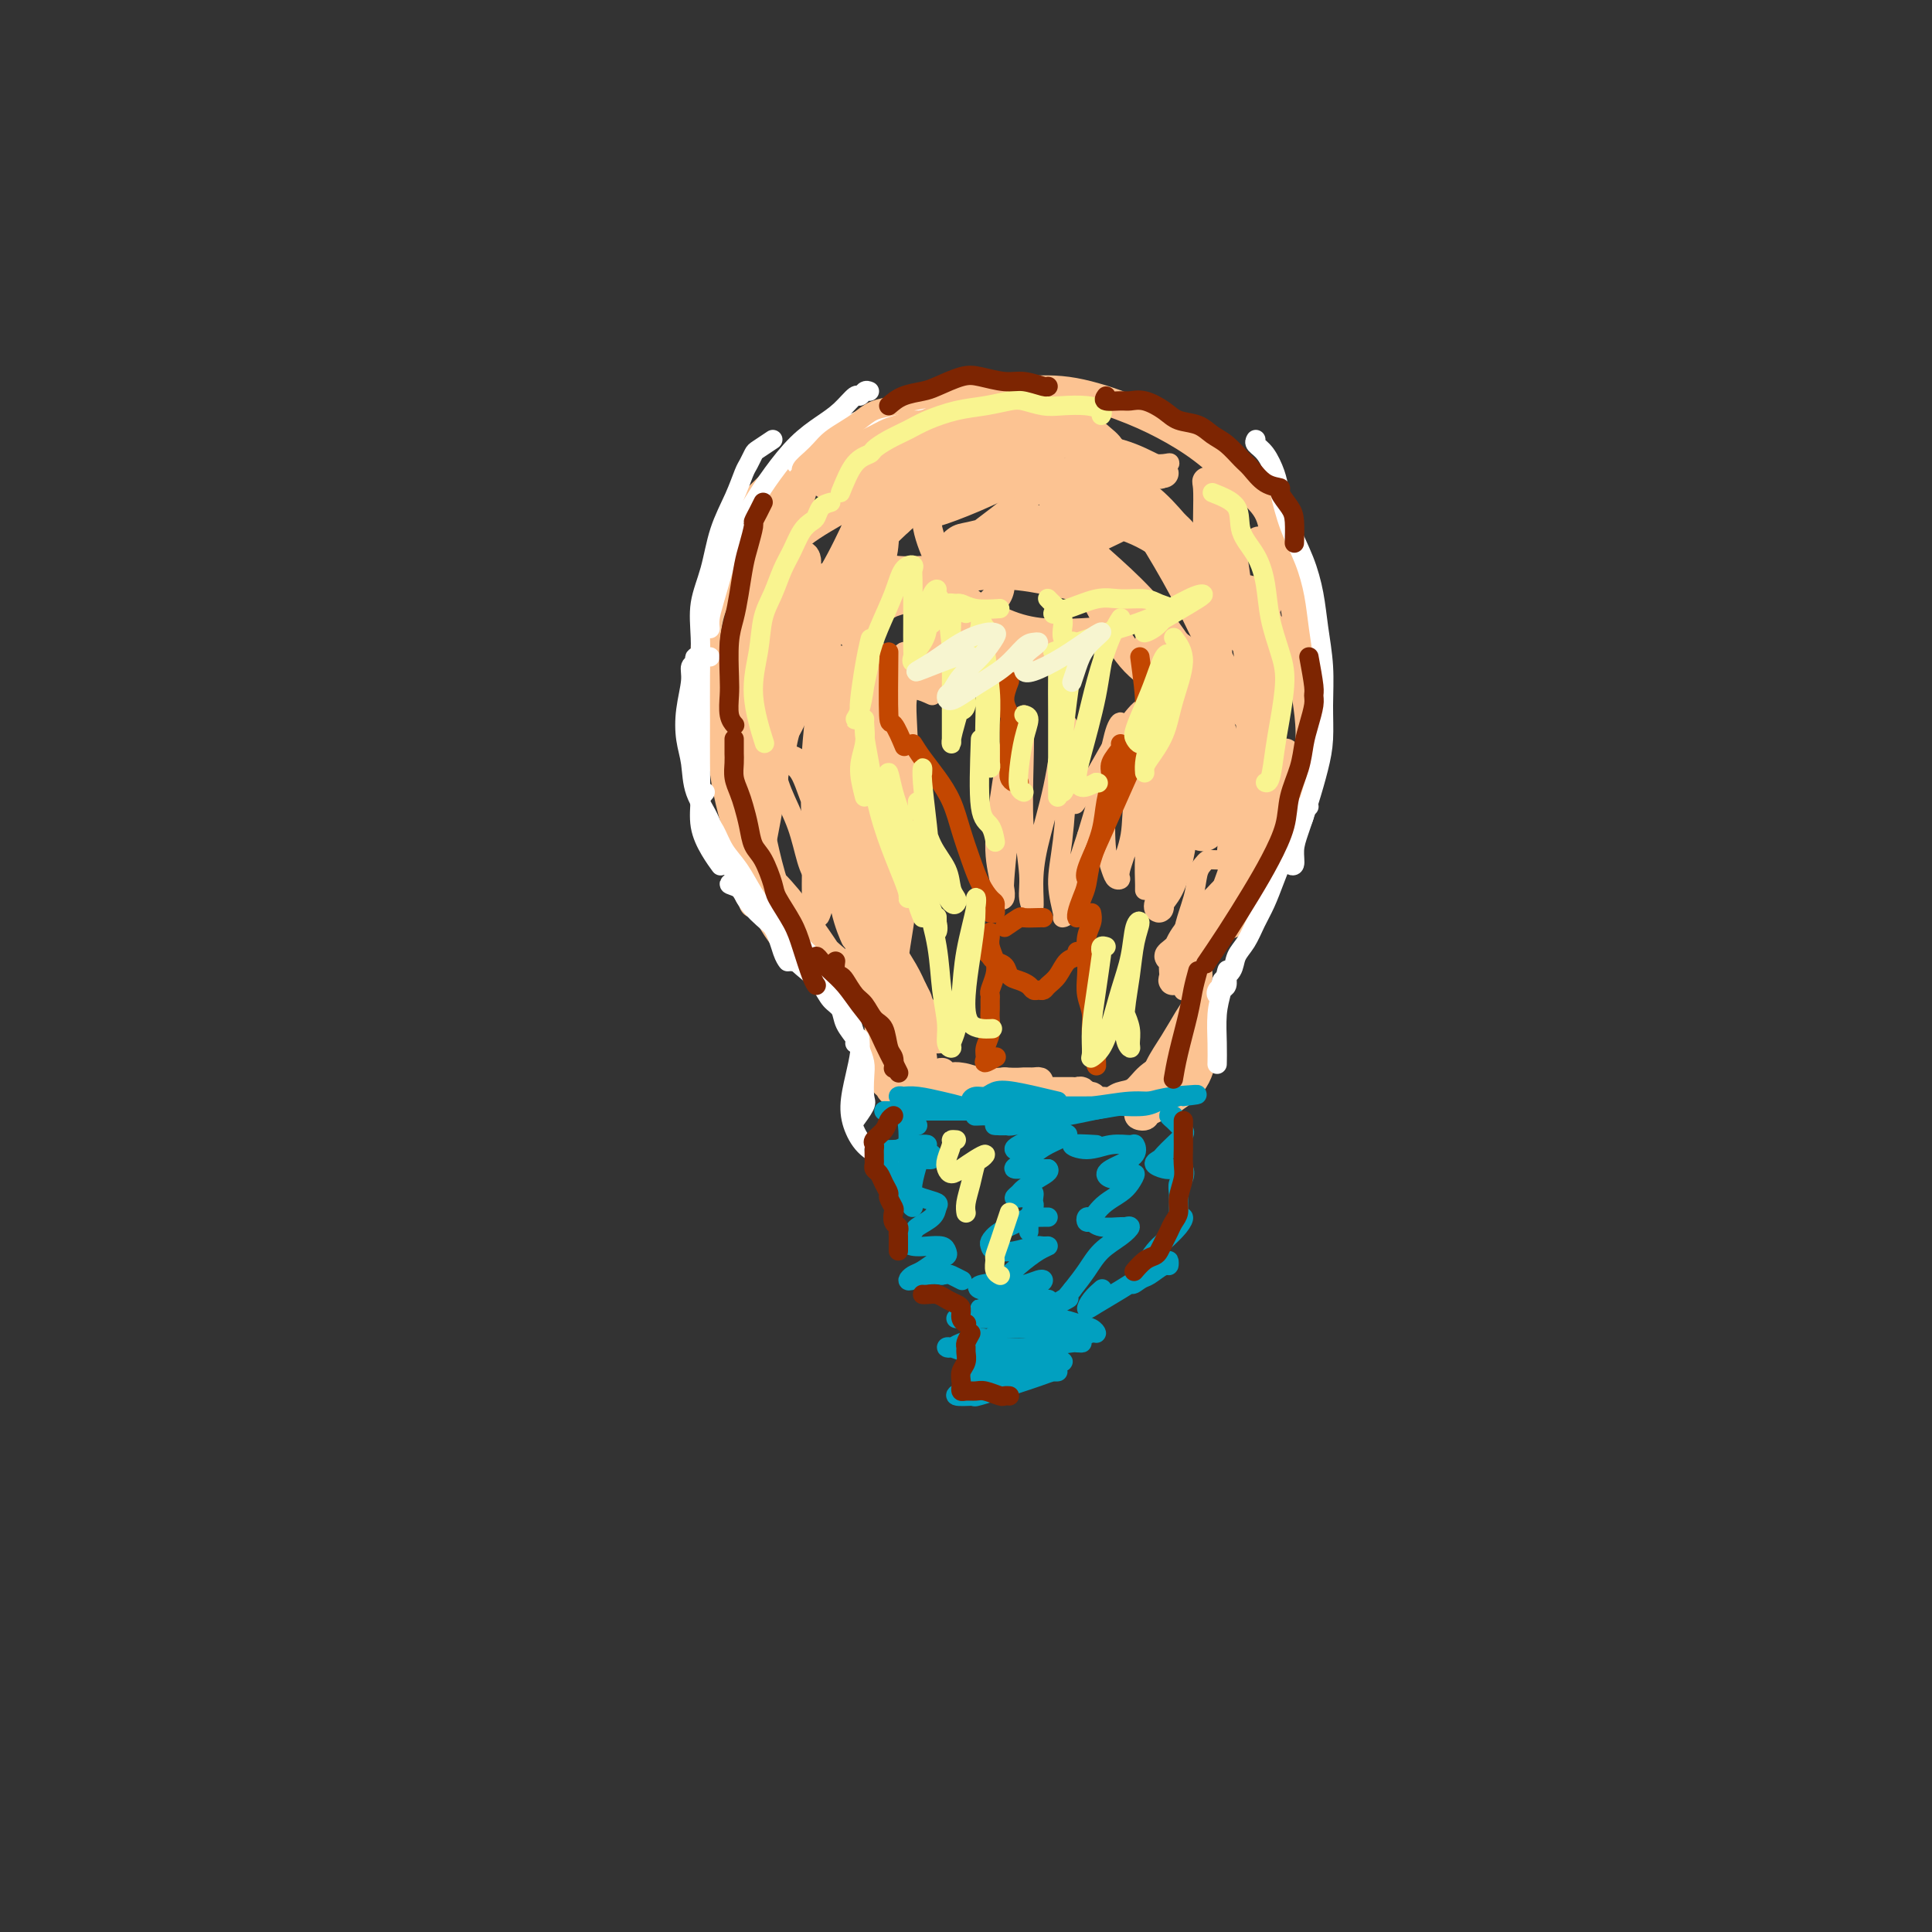 <svg viewBox='0 0 400 400' version='1.1' xmlns='http://www.w3.org/2000/svg' xmlns:xlink='http://www.w3.org/1999/xlink'><rect x="0" y="0" width="400" height="400" fill="#333333" stroke="none"/><g fill='none' stroke='rgb(252,195,146)' stroke-width='4' stroke-linecap='round' stroke-linejoin='round'><path d='M195,131c-0.802,-0.068 -1.605,-0.135 -2,0c-0.395,0.135 -0.383,0.473 -1,1c-0.617,0.527 -1.863,1.243 -3,2c-1.137,0.757 -2.165,1.554 -3,2c-0.835,0.446 -1.477,0.541 -2,1c-0.523,0.459 -0.927,1.282 -1,2c-0.073,0.718 0.184,1.330 0,2c-0.184,0.670 -0.810,1.398 -1,2c-0.190,0.602 0.054,1.079 0,2c-0.054,0.921 -0.407,2.285 -1,3c-0.593,0.715 -1.427,0.779 -2,1c-0.573,0.221 -0.885,0.598 -1,1c-0.115,0.402 -0.033,0.829 0,1c0.033,0.171 0.016,0.085 0,0'/></g>
<g fill='none' stroke='rgb(252,195,146)' stroke-width='6' stroke-linecap='round' stroke-linejoin='round'><path d='M175,153c-0.806,-0.717 -1.611,-1.435 0,-3c1.611,-1.565 5.639,-3.978 9,-6c3.361,-2.022 6.056,-3.653 9,-5c2.944,-1.347 6.139,-2.411 9,-3c2.861,-0.589 5.389,-0.704 8,-1c2.611,-0.296 5.305,-0.774 7,-1c1.695,-0.226 2.390,-0.202 3,0c0.610,0.202 1.136,0.582 1,1c-0.136,0.418 -0.934,0.876 -2,1c-1.066,0.124 -2.402,-0.084 -4,0c-1.598,0.084 -3.459,0.460 -6,1c-2.541,0.540 -5.762,1.245 -9,2c-3.238,0.755 -6.494,1.561 -9,2c-2.506,0.439 -4.261,0.510 -6,1c-1.739,0.490 -3.461,1.398 -5,2c-1.539,0.602 -2.897,0.900 -3,1c-0.103,0.100 1.047,0.004 3,-1c1.953,-1.004 4.709,-2.916 7,-5c2.291,-2.084 4.117,-4.341 6,-6c1.883,-1.659 3.823,-2.720 6,-4c2.177,-1.280 4.592,-2.779 6,-4c1.408,-1.221 1.810,-2.163 2,-3c0.190,-0.837 0.167,-1.567 0,-2c-0.167,-0.433 -0.479,-0.568 -2,-1c-1.521,-0.432 -4.253,-1.160 -7,-1c-2.747,0.160 -5.510,1.208 -8,2c-2.490,0.792 -4.709,1.329 -7,2c-2.291,0.671 -4.655,1.478 -6,2c-1.345,0.522 -1.673,0.761 -2,1'/><path d='M175,125c-3.141,0.427 0.505,-2.007 2,-4c1.495,-1.993 0.838,-3.546 1,-5c0.162,-1.454 1.144,-2.809 2,-5c0.856,-2.191 1.587,-5.218 2,-7c0.413,-1.782 0.506,-2.318 0,-2c-0.506,0.318 -1.613,1.489 -3,4c-1.387,2.511 -3.055,6.361 -5,10c-1.945,3.639 -4.167,7.069 -6,11c-1.833,3.931 -3.275,8.365 -4,12c-0.725,3.635 -0.732,6.471 -1,9c-0.268,2.529 -0.799,4.751 -1,6c-0.201,1.249 -0.074,1.523 0,2c0.074,0.477 0.096,1.155 0,1c-0.096,-0.155 -0.309,-1.145 0,-3c0.309,-1.855 1.142,-4.576 2,-8c0.858,-3.424 1.743,-7.549 3,-11c1.257,-3.451 2.887,-6.226 4,-9c1.113,-2.774 1.711,-5.548 3,-8c1.289,-2.452 3.270,-4.584 5,-7c1.730,-2.416 3.210,-5.117 5,-7c1.790,-1.883 3.892,-2.949 6,-4c2.108,-1.051 4.223,-2.086 6,-3c1.777,-0.914 3.217,-1.706 4,-2c0.783,-0.294 0.911,-0.089 1,0c0.089,0.089 0.139,0.062 -1,1c-1.139,0.938 -3.468,2.839 -6,5c-2.532,2.161 -5.266,4.580 -8,7'/><path d='M186,108c-4.197,3.969 -7.689,7.392 -11,11c-3.311,3.608 -6.439,7.400 -9,11c-2.561,3.600 -4.554,7.007 -6,10c-1.446,2.993 -2.347,5.573 -3,8c-0.653,2.427 -1.060,4.701 -1,6c0.060,1.299 0.587,1.622 1,2c0.413,0.378 0.711,0.810 1,1c0.289,0.190 0.568,0.138 1,-1c0.432,-1.138 1.016,-3.362 2,-6c0.984,-2.638 2.369,-5.690 3,-9c0.631,-3.310 0.507,-6.878 1,-10c0.493,-3.122 1.602,-5.798 2,-8c0.398,-2.202 0.085,-3.932 0,-5c-0.085,-1.068 0.059,-1.475 0,-2c-0.059,-0.525 -0.321,-1.168 -1,-1c-0.679,0.168 -1.776,1.146 -3,3c-1.224,1.854 -2.574,4.585 -4,8c-1.426,3.415 -2.928,7.515 -4,12c-1.072,4.485 -1.714,9.356 -2,14c-0.286,4.644 -0.217,9.061 0,13c0.217,3.939 0.580,7.401 1,10c0.420,2.599 0.896,4.334 1,6c0.104,1.666 -0.163,3.263 0,4c0.163,0.737 0.757,0.614 1,1c0.243,0.386 0.137,1.279 0,1c-0.137,-0.279 -0.305,-1.732 0,-4c0.305,-2.268 1.082,-5.350 2,-10c0.918,-4.650 1.978,-10.867 3,-17c1.022,-6.133 2.006,-12.181 3,-17c0.994,-4.819 1.997,-8.410 3,-12'/><path d='M167,127c2.473,-9.993 2.655,-5.977 3,-5c0.345,0.977 0.853,-1.085 1,-2c0.147,-0.915 -0.066,-0.682 0,2c0.066,2.682 0.410,7.814 0,14c-0.410,6.186 -1.575,13.426 -2,20c-0.425,6.574 -0.110,12.483 0,17c0.110,4.517 0.014,7.644 0,10c-0.014,2.356 0.054,3.941 0,5c-0.054,1.059 -0.231,1.590 0,1c0.231,-0.590 0.870,-2.303 1,-5c0.130,-2.697 -0.247,-6.378 0,-11c0.247,-4.622 1.120,-10.184 2,-16c0.880,-5.816 1.767,-11.887 2,-15c0.233,-3.113 -0.187,-3.269 0,-4c0.187,-0.731 0.981,-2.038 1,-1c0.019,1.038 -0.739,4.423 -1,8c-0.261,3.577 -0.026,7.348 0,12c0.026,4.652 -0.157,10.185 0,15c0.157,4.815 0.655,8.912 1,12c0.345,3.088 0.539,5.168 1,7c0.461,1.832 1.191,3.417 1,3c-0.191,-0.417 -1.304,-2.834 -2,-6c-0.696,-3.166 -0.977,-7.079 -2,-11c-1.023,-3.921 -2.788,-7.849 -4,-11c-1.212,-3.151 -1.871,-5.525 -3,-7c-1.129,-1.475 -2.727,-2.051 -4,-2c-1.273,0.051 -2.221,0.729 -3,2c-0.779,1.271 -1.390,3.136 -2,5'/><path d='M157,164c-0.859,2.018 -0.507,3.562 0,6c0.507,2.438 1.170,5.770 2,9c0.830,3.230 1.829,6.356 3,9c1.171,2.644 2.515,4.804 4,7c1.485,2.196 3.111,4.426 5,6c1.889,1.574 4.042,2.492 5,3c0.958,0.508 0.719,0.608 1,1c0.281,0.392 1.080,1.078 1,1c-0.080,-0.078 -1.039,-0.920 -2,-2c-0.961,-1.080 -1.926,-2.397 -3,-4c-1.074,-1.603 -2.259,-3.491 -4,-6c-1.741,-2.509 -4.039,-5.638 -6,-8c-1.961,-2.362 -3.586,-3.957 -5,-5c-1.414,-1.043 -2.617,-1.534 -3,-2c-0.383,-0.466 0.055,-0.905 0,-1c-0.055,-0.095 -0.601,0.156 0,1c0.601,0.844 2.350,2.282 4,4c1.650,1.718 3.202,3.718 5,6c1.798,2.282 3.843,4.847 6,7c2.157,2.153 4.428,3.893 6,5c1.572,1.107 2.446,1.580 3,2c0.554,0.420 0.790,0.786 1,1c0.210,0.214 0.396,0.276 0,-1c-0.396,-1.276 -1.375,-3.889 -2,-7c-0.625,-3.111 -0.897,-6.720 -1,-11c-0.103,-4.280 -0.036,-9.233 0,-14c0.036,-4.767 0.041,-9.350 0,-13c-0.041,-3.650 -0.126,-6.367 0,-9c0.126,-2.633 0.465,-5.181 1,-7c0.535,-1.819 1.268,-2.910 2,-4'/><path d='M180,138c0.631,-2.119 0.708,-1.917 1,-2c0.292,-0.083 0.799,-0.451 1,3c0.201,3.451 0.096,10.721 0,17c-0.096,6.279 -0.183,11.567 0,16c0.183,4.433 0.634,8.012 1,11c0.366,2.988 0.646,5.387 1,7c0.354,1.613 0.783,2.442 1,3c0.217,0.558 0.223,0.845 0,1c-0.223,0.155 -0.676,0.178 -1,-1c-0.324,-1.178 -0.520,-3.556 -1,-7c-0.480,-3.444 -1.243,-7.952 -2,-13c-0.757,-5.048 -1.508,-10.635 -2,-14c-0.492,-3.365 -0.725,-4.507 -1,-6c-0.275,-1.493 -0.591,-3.336 -1,-2c-0.409,1.336 -0.909,5.851 -1,10c-0.091,4.149 0.227,7.930 1,12c0.773,4.070 2.000,8.428 3,12c1.000,3.572 1.771,6.359 3,9c1.229,2.641 2.915,5.137 4,7c1.085,1.863 1.567,3.095 2,4c0.433,0.905 0.815,1.484 1,2c0.185,0.516 0.173,0.970 0,1c-0.173,0.030 -0.508,-0.363 -1,-1c-0.492,-0.637 -1.142,-1.516 -2,-3c-0.858,-1.484 -1.923,-3.572 -3,-5c-1.077,-1.428 -2.165,-2.197 -3,-3c-0.835,-0.803 -1.417,-1.639 -2,-2c-0.583,-0.361 -1.167,-0.246 -1,0c0.167,0.246 1.083,0.623 2,1'/><path d='M180,195c-1.057,-1.338 1.300,1.816 3,4c1.700,2.184 2.744,3.398 4,5c1.256,1.602 2.723,3.593 4,5c1.277,1.407 2.365,2.232 3,3c0.635,0.768 0.819,1.481 1,2c0.181,0.519 0.359,0.845 0,1c-0.359,0.155 -1.254,0.138 -2,0c-0.746,-0.138 -1.341,-0.396 -2,-1c-0.659,-0.604 -1.380,-1.553 -2,-2c-0.620,-0.447 -1.137,-0.393 -2,0c-0.863,0.393 -2.070,1.125 -3,2c-0.930,0.875 -1.581,1.893 -2,3c-0.419,1.107 -0.605,2.303 -1,3c-0.395,0.697 -1.000,0.894 -1,1c0.000,0.106 0.606,0.120 1,0c0.394,-0.120 0.575,-0.375 1,-1c0.425,-0.625 1.092,-1.621 2,-3c0.908,-1.379 2.056,-3.140 3,-5c0.944,-1.860 1.682,-3.818 2,-5c0.318,-1.182 0.215,-1.589 0,-2c-0.215,-0.411 -0.542,-0.825 -1,0c-0.458,0.825 -1.048,2.890 -2,5c-0.952,2.110 -2.266,4.263 -3,6c-0.734,1.737 -0.889,3.056 -1,4c-0.111,0.944 -0.180,1.514 0,1c0.180,-0.514 0.609,-2.110 1,-4c0.391,-1.890 0.744,-4.074 1,-7c0.256,-2.926 0.415,-6.596 1,-11c0.585,-4.404 1.596,-9.544 2,-14c0.404,-4.456 0.202,-8.228 0,-12'/><path d='M187,173c0.804,-8.738 0.314,-7.082 0,-8c-0.314,-0.918 -0.450,-4.410 -1,-7c-0.550,-2.590 -1.513,-4.276 -2,-7c-0.487,-2.724 -0.499,-6.484 -1,-9c-0.501,-2.516 -1.492,-3.788 -2,-5c-0.508,-1.212 -0.532,-2.363 -1,-3c-0.468,-0.637 -1.380,-0.761 -2,-1c-0.620,-0.239 -0.948,-0.595 -1,-1c-0.052,-0.405 0.173,-0.861 0,-1c-0.173,-0.139 -0.744,0.039 -1,0c-0.256,-0.039 -0.198,-0.293 0,-1c0.198,-0.707 0.537,-1.866 1,-3c0.463,-1.134 1.051,-2.243 2,-4c0.949,-1.757 2.260,-4.161 3,-6c0.740,-1.839 0.907,-3.112 1,-4c0.093,-0.888 0.110,-1.391 0,-2c-0.110,-0.609 -0.347,-1.325 -1,-1c-0.653,0.325 -1.724,1.692 -3,4c-1.276,2.308 -2.759,5.557 -4,8c-1.241,2.443 -2.241,4.082 -3,6c-0.759,1.918 -1.278,4.117 -2,6c-0.722,1.883 -1.647,3.452 -2,5c-0.353,1.548 -0.132,3.075 0,4c0.132,0.925 0.176,1.248 0,1c-0.176,-0.248 -0.572,-1.066 -1,-2c-0.428,-0.934 -0.888,-1.982 -1,-4c-0.112,-2.018 0.124,-5.005 0,-7c-0.124,-1.995 -0.607,-2.999 -1,-4c-0.393,-1.001 -0.697,-2.001 -1,-3'/><path d='M164,124c-0.679,-3.500 -0.375,-2.750 0,-3c0.375,-0.250 0.821,-1.500 1,-2c0.179,-0.500 0.089,-0.250 0,0'/><path d='M165,120c-0.612,0.325 -1.225,0.651 -2,1c-0.775,0.349 -1.713,0.723 -2,1c-0.287,0.277 0.078,0.457 0,1c-0.078,0.543 -0.597,1.449 -1,3c-0.403,1.551 -0.690,3.748 -1,6c-0.310,2.252 -0.643,4.558 -1,7c-0.357,2.442 -0.737,5.019 -1,8c-0.263,2.981 -0.408,6.367 0,9c0.408,2.633 1.371,4.515 2,6c0.629,1.485 0.925,2.575 1,3c0.075,0.425 -0.071,0.187 0,-1c0.071,-1.187 0.359,-3.323 0,-5c-0.359,-1.677 -1.364,-2.893 -2,-5c-0.636,-2.107 -0.901,-5.103 -1,-8c-0.099,-2.897 -0.031,-5.695 0,-9c0.031,-3.305 0.024,-7.118 0,-10c-0.024,-2.882 -0.065,-4.833 0,-7c0.065,-2.167 0.236,-4.552 1,-7c0.764,-2.448 2.122,-4.961 3,-7c0.878,-2.039 1.276,-3.606 2,-5c0.724,-1.394 1.775,-2.615 3,-4c1.225,-1.385 2.625,-2.936 4,-4c1.375,-1.064 2.725,-1.643 4,-2c1.275,-0.357 2.476,-0.493 4,-1c1.524,-0.507 3.371,-1.386 5,-2c1.629,-0.614 3.038,-0.965 4,-1c0.962,-0.035 1.476,0.245 2,0c0.524,-0.245 1.058,-1.014 1,-1c-0.058,0.014 -0.708,0.811 -2,2c-1.292,1.189 -3.226,2.768 -5,4c-1.774,1.232 -3.387,2.116 -5,3'/><path d='M178,95c-2.823,1.781 -3.882,1.734 -5,2c-1.118,0.266 -2.297,0.846 -3,1c-0.703,0.154 -0.930,-0.118 -1,0c-0.070,0.118 0.018,0.627 1,0c0.982,-0.627 2.859,-2.389 5,-4c2.141,-1.611 4.547,-3.073 7,-4c2.453,-0.927 4.955,-1.321 8,-2c3.045,-0.679 6.635,-1.642 10,-2c3.365,-0.358 6.505,-0.111 9,0c2.495,0.111 4.346,0.086 6,0c1.654,-0.086 3.111,-0.235 4,0c0.889,0.235 1.209,0.852 1,1c-0.209,0.148 -0.949,-0.172 -2,0c-1.051,0.172 -2.415,0.836 -4,1c-1.585,0.164 -3.390,-0.174 -6,0c-2.610,0.174 -6.023,0.859 -10,2c-3.977,1.141 -8.517,2.739 -12,4c-3.483,1.261 -5.908,2.185 -8,3c-2.092,0.815 -3.851,1.520 -5,2c-1.149,0.480 -1.688,0.735 -2,1c-0.312,0.265 -0.396,0.540 1,0c1.396,-0.540 4.272,-1.896 7,-3c2.728,-1.104 5.308,-1.956 8,-3c2.692,-1.044 5.496,-2.280 9,-3c3.504,-0.720 7.708,-0.925 11,-1c3.292,-0.075 5.670,-0.020 8,0c2.330,0.020 4.610,0.005 6,0c1.390,-0.005 1.888,-0.001 2,0c0.112,0.001 -0.162,0.000 -1,0c-0.838,-0.000 -2.239,-0.000 -4,0c-1.761,0.000 -3.880,0.000 -6,0'/><path d='M212,90c-2.865,-0.041 -5.527,-0.142 -9,0c-3.473,0.142 -7.758,0.527 -11,1c-3.242,0.473 -5.442,1.035 -7,1c-1.558,-0.035 -2.474,-0.668 -3,-1c-0.526,-0.332 -0.662,-0.362 0,-1c0.662,-0.638 2.121,-1.884 4,-3c1.879,-1.116 4.179,-2.100 7,-3c2.821,-0.900 6.163,-1.714 9,-2c2.837,-0.286 5.168,-0.044 7,0c1.832,0.044 3.163,-0.110 4,0c0.837,0.110 1.178,0.485 1,1c-0.178,0.515 -0.875,1.171 -2,2c-1.125,0.829 -2.679,1.830 -5,3c-2.321,1.170 -5.408,2.510 -9,4c-3.592,1.490 -7.689,3.129 -11,5c-3.311,1.871 -5.836,3.974 -9,6c-3.164,2.026 -6.967,3.975 -10,6c-3.033,2.025 -5.297,4.126 -7,6c-1.703,1.874 -2.846,3.520 -4,5c-1.154,1.480 -2.320,2.794 -3,5c-0.680,2.206 -0.873,5.303 -1,8c-0.127,2.697 -0.189,4.994 0,7c0.189,2.006 0.628,3.722 1,5c0.372,1.278 0.677,2.118 1,3c0.323,0.882 0.664,1.806 1,1c0.336,-0.806 0.667,-3.343 1,-5c0.333,-1.657 0.666,-2.434 1,-4c0.334,-1.566 0.667,-3.922 1,-6c0.333,-2.078 0.667,-3.880 1,-6c0.333,-2.120 0.667,-4.560 1,-7'/><path d='M161,121c1.354,-5.403 1.738,-5.411 2,-7c0.262,-1.589 0.401,-4.760 1,-7c0.599,-2.240 1.658,-3.548 2,-5c0.342,-1.452 -0.032,-3.047 0,-4c0.032,-0.953 0.471,-1.263 0,-1c-0.471,0.263 -1.851,1.099 -3,3c-1.149,1.901 -2.067,4.868 -3,8c-0.933,3.132 -1.880,6.429 -3,10c-1.120,3.571 -2.413,7.415 -3,11c-0.587,3.585 -0.467,6.912 0,10c0.467,3.088 1.283,5.937 2,8c0.717,2.063 1.335,3.341 2,4c0.665,0.659 1.376,0.701 2,1c0.624,0.299 1.159,0.856 2,0c0.841,-0.856 1.986,-3.124 3,-6c1.014,-2.876 1.897,-6.358 3,-10c1.103,-3.642 2.425,-7.443 4,-12c1.575,-4.557 3.401,-9.870 5,-14c1.599,-4.130 2.970,-7.076 4,-9c1.030,-1.924 1.720,-2.826 3,-4c1.280,-1.174 3.149,-2.619 5,-4c1.851,-1.381 3.685,-2.697 6,-4c2.315,-1.303 5.110,-2.594 8,-3c2.890,-0.406 5.873,0.071 9,0c3.127,-0.071 6.397,-0.691 9,0c2.603,0.691 4.538,2.694 6,4c1.462,1.306 2.450,1.916 3,3c0.550,1.084 0.663,2.641 0,4c-0.663,1.359 -2.102,2.520 -4,4c-1.898,1.480 -4.257,3.280 -7,5c-2.743,1.720 -5.872,3.360 -9,5'/><path d='M210,111c-5.294,3.084 -8.529,3.795 -12,5c-3.471,1.205 -7.177,2.905 -10,4c-2.823,1.095 -4.762,1.587 -6,2c-1.238,0.413 -1.773,0.747 -2,1c-0.227,0.253 -0.144,0.423 1,0c1.144,-0.423 3.350,-1.441 6,-2c2.650,-0.559 5.745,-0.659 9,-1c3.255,-0.341 6.669,-0.922 10,-1c3.331,-0.078 6.577,0.348 10,1c3.423,0.652 7.022,1.530 10,2c2.978,0.470 5.336,0.532 7,1c1.664,0.468 2.636,1.342 3,2c0.364,0.658 0.120,1.101 -1,2c-1.120,0.899 -3.117,2.256 -5,3c-1.883,0.744 -3.651,0.877 -6,1c-2.349,0.123 -5.278,0.237 -8,0c-2.722,-0.237 -5.238,-0.823 -8,-2c-2.762,-1.177 -5.772,-2.944 -8,-5c-2.228,-2.056 -3.676,-4.399 -5,-7c-1.324,-2.601 -2.525,-5.459 -3,-8c-0.475,-2.541 -0.225,-4.763 0,-7c0.225,-2.237 0.426,-4.488 1,-6c0.574,-1.512 1.523,-2.285 3,-3c1.477,-0.715 3.484,-1.372 6,-2c2.516,-0.628 5.541,-1.226 9,-1c3.459,0.226 7.352,1.276 11,2c3.648,0.724 7.050,1.122 10,2c2.950,0.878 5.448,2.236 7,3c1.552,0.764 2.158,0.932 2,1c-0.158,0.068 -1.079,0.034 -2,0'/><path d='M239,98c3.509,0.860 -1.717,-0.989 -5,-2c-3.283,-1.011 -4.623,-1.183 -7,-2c-2.377,-0.817 -5.792,-2.278 -9,-3c-3.208,-0.722 -6.208,-0.703 -9,-1c-2.792,-0.297 -5.376,-0.908 -8,-1c-2.624,-0.092 -5.289,0.337 -7,0c-1.711,-0.337 -2.468,-1.438 -3,-2c-0.532,-0.562 -0.840,-0.584 0,-1c0.840,-0.416 2.826,-1.228 5,-2c2.174,-0.772 4.536,-1.506 7,-2c2.464,-0.494 5.031,-0.749 8,-1c2.969,-0.251 6.339,-0.498 10,0c3.661,0.498 7.611,1.742 11,3c3.389,1.258 6.217,2.532 9,4c2.783,1.468 5.523,3.132 8,5c2.477,1.868 4.693,3.940 7,6c2.307,2.060 4.706,4.106 6,6c1.294,1.894 1.482,3.635 2,6c0.518,2.365 1.366,5.353 1,8c-0.366,2.647 -1.946,4.954 -3,7c-1.054,2.046 -1.582,3.831 -2,5c-0.418,1.169 -0.725,1.724 -1,2c-0.275,0.276 -0.518,0.274 -1,0c-0.482,-0.274 -1.205,-0.821 -2,-2c-0.795,-1.179 -1.663,-2.989 -3,-5c-1.337,-2.011 -3.142,-4.224 -5,-7c-1.858,-2.776 -3.769,-6.117 -6,-9c-2.231,-2.883 -4.784,-5.309 -8,-7c-3.216,-1.691 -7.097,-2.648 -10,-3c-2.903,-0.352 -4.830,-0.101 -6,0c-1.170,0.101 -1.585,0.050 -2,0'/><path d='M216,100c-2.760,-0.394 -0.661,0.122 1,2c1.661,1.878 2.884,5.117 5,8c2.116,2.883 5.124,5.410 8,8c2.876,2.590 5.620,5.243 8,8c2.380,2.757 4.396,5.616 6,8c1.604,2.384 2.795,4.291 4,6c1.205,1.709 2.424,3.220 3,4c0.576,0.780 0.508,0.829 0,1c-0.508,0.171 -1.457,0.464 -3,0c-1.543,-0.464 -3.681,-1.684 -6,-3c-2.319,-1.316 -4.819,-2.726 -7,-5c-2.181,-2.274 -4.042,-5.411 -6,-9c-1.958,-3.589 -4.013,-7.632 -5,-11c-0.987,-3.368 -0.907,-6.063 -1,-8c-0.093,-1.937 -0.360,-3.116 0,-4c0.360,-0.884 1.347,-1.472 3,-2c1.653,-0.528 3.972,-0.995 6,0c2.028,0.995 3.767,3.453 6,7c2.233,3.547 4.962,8.184 7,12c2.038,3.816 3.387,6.811 5,10c1.613,3.189 3.492,6.572 5,9c1.508,2.428 2.646,3.902 3,5c0.354,1.098 -0.077,1.820 0,2c0.077,0.180 0.662,-0.183 0,-1c-0.662,-0.817 -2.569,-2.089 -4,-4c-1.431,-1.911 -2.385,-4.463 -3,-8c-0.615,-3.537 -0.891,-8.061 -1,-13c-0.109,-4.939 -0.050,-10.293 0,-14c0.050,-3.707 0.090,-5.767 0,-7c-0.090,-1.233 -0.312,-1.638 0,-1c0.312,0.638 1.156,2.319 2,4'/><path d='M252,104c0.908,2.103 2.178,5.862 3,10c0.822,4.138 1.198,8.656 2,13c0.802,4.344 2.031,8.513 3,12c0.969,3.487 1.676,6.292 2,9c0.324,2.708 0.263,5.318 0,7c-0.263,1.682 -0.729,2.434 -1,3c-0.271,0.566 -0.346,0.944 -1,1c-0.654,0.056 -1.887,-0.209 -3,-1c-1.113,-0.791 -2.107,-2.106 -3,-4c-0.893,-1.894 -1.686,-4.366 -2,-8c-0.314,-3.634 -0.151,-8.430 0,-12c0.151,-3.570 0.289,-5.915 0,-8c-0.289,-2.085 -1.005,-3.910 -1,-3c0.005,0.910 0.730,4.554 1,9c0.270,4.446 0.084,9.692 0,14c-0.084,4.308 -0.066,7.677 0,11c0.066,3.323 0.181,6.598 0,9c-0.181,2.402 -0.657,3.930 -1,5c-0.343,1.070 -0.553,1.684 -1,2c-0.447,0.316 -1.133,0.336 -2,0c-0.867,-0.336 -1.917,-1.029 -3,-3c-1.083,-1.971 -2.201,-5.221 -3,-9c-0.799,-3.779 -1.281,-8.087 -2,-12c-0.719,-3.913 -1.674,-7.432 -2,-10c-0.326,-2.568 -0.021,-4.185 0,-5c0.021,-0.815 -0.242,-0.827 0,-1c0.242,-0.173 0.988,-0.508 2,1c1.012,1.508 2.289,4.859 3,9c0.711,4.141 0.855,9.070 1,14'/><path d='M244,157c0.418,4.424 0.963,8.482 1,12c0.037,3.518 -0.435,6.494 -1,9c-0.565,2.506 -1.225,4.541 -2,6c-0.775,1.459 -1.667,2.341 -2,3c-0.333,0.659 -0.108,1.096 0,1c0.108,-0.096 0.101,-0.725 0,-2c-0.101,-1.275 -0.294,-3.196 0,-6c0.294,-2.804 1.076,-6.492 2,-11c0.924,-4.508 1.990,-9.835 3,-15c1.010,-5.165 1.966,-10.169 3,-14c1.034,-3.831 2.148,-6.491 3,-8c0.852,-1.509 1.442,-1.868 2,-2c0.558,-0.132 1.085,-0.036 2,0c0.915,0.036 2.217,0.013 3,3c0.783,2.987 1.047,8.984 1,14c-0.047,5.016 -0.406,9.052 -1,13c-0.594,3.948 -1.425,7.810 -2,11c-0.575,3.190 -0.895,5.709 -1,7c-0.105,1.291 0.006,1.355 0,1c-0.006,-0.355 -0.128,-1.129 0,-3c0.128,-1.871 0.506,-4.839 1,-8c0.494,-3.161 1.105,-6.516 2,-11c0.895,-4.484 2.075,-10.096 3,-14c0.925,-3.904 1.596,-6.099 2,-8c0.404,-1.901 0.541,-3.510 1,-4c0.459,-0.490 1.239,0.137 1,0c-0.239,-0.137 -1.497,-1.039 -3,-2c-1.503,-0.961 -3.252,-1.980 -5,-3'/><path d='M257,126c-2.289,-1.552 -4.510,-2.932 -7,-5c-2.490,-2.068 -5.248,-4.824 -8,-7c-2.752,-2.176 -5.499,-3.773 -9,-5c-3.501,-1.227 -7.756,-2.085 -12,-2c-4.244,0.085 -8.475,1.112 -12,2c-3.525,0.888 -6.343,1.636 -8,2c-1.657,0.364 -2.152,0.342 -3,1c-0.848,0.658 -2.047,1.995 -2,3c0.047,1.005 1.341,1.677 4,2c2.659,0.323 6.683,0.296 10,0c3.317,-0.296 5.926,-0.860 9,-2c3.074,-1.140 6.613,-2.856 9,-4c2.387,-1.144 3.622,-1.716 4,-2c0.378,-0.284 -0.100,-0.280 -2,0c-1.900,0.280 -5.221,0.837 -9,2c-3.779,1.163 -8.014,2.931 -13,5c-4.986,2.069 -10.721,4.439 -15,6c-4.279,1.561 -7.102,2.314 -9,3c-1.898,0.686 -2.873,1.306 -2,1c0.873,-0.306 3.593,-1.538 7,-4c3.407,-2.462 7.501,-6.155 11,-9c3.499,-2.845 6.403,-4.843 9,-7c2.597,-2.157 4.888,-4.474 6,-6c1.112,-1.526 1.045,-2.262 1,-3c-0.045,-0.738 -0.068,-1.477 -1,-2c-0.932,-0.523 -2.772,-0.831 -6,0c-3.228,0.831 -7.845,2.800 -12,5c-4.155,2.200 -7.850,4.631 -11,7c-3.150,2.369 -5.757,4.677 -7,6c-1.243,1.323 -1.121,1.662 -1,2'/><path d='M178,115c-4.828,3.486 -1.397,2.203 1,2c2.397,-0.203 3.762,0.676 6,1c2.238,0.324 5.349,0.094 9,0c3.651,-0.094 7.841,-0.051 12,0c4.159,0.051 8.286,0.111 12,1c3.714,0.889 7.015,2.607 10,4c2.985,1.393 5.653,2.461 8,4c2.347,1.539 4.374,3.551 6,5c1.626,1.449 2.852,2.337 4,3c1.148,0.663 2.216,1.103 3,2c0.784,0.897 1.282,2.251 1,4c-0.282,1.749 -1.343,3.892 -2,6c-0.657,2.108 -0.908,4.180 -1,6c-0.092,1.820 -0.025,3.388 0,5c0.025,1.612 0.007,3.267 0,5c-0.007,1.733 -0.002,3.543 0,5c0.002,1.457 0.001,2.559 0,3c-0.001,0.441 -0.000,0.220 0,0'/><path d='M255,125c-0.601,-0.734 -1.202,-1.469 -1,-2c0.202,-0.531 1.206,-0.860 2,-1c0.794,-0.140 1.376,-0.091 2,0c0.624,0.091 1.288,0.225 2,1c0.712,0.775 1.470,2.190 2,4c0.530,1.810 0.832,4.016 1,7c0.168,2.984 0.203,6.747 0,10c-0.203,3.253 -0.642,5.996 -1,8c-0.358,2.004 -0.635,3.270 -1,4c-0.365,0.730 -0.819,0.923 -1,1c-0.181,0.077 -0.091,0.039 0,0'/><path d='M260,113c0.129,-0.571 0.258,-1.142 1,-1c0.742,0.142 2.097,0.998 3,2c0.903,1.002 1.356,2.152 2,4c0.644,1.848 1.481,4.394 2,7c0.519,2.606 0.722,5.272 1,8c0.278,2.728 0.633,5.518 1,8c0.367,2.482 0.747,4.654 1,7c0.253,2.346 0.378,4.864 0,7c-0.378,2.136 -1.259,3.890 -2,6c-0.741,2.110 -1.341,4.575 -2,7c-0.659,2.425 -1.377,4.811 -2,7c-0.623,2.189 -1.151,4.183 -2,6c-0.849,1.817 -2.019,3.458 -3,5c-0.981,1.542 -1.773,2.983 -3,4c-1.227,1.017 -2.887,1.608 -4,2c-1.113,0.392 -1.678,0.586 -2,0c-0.322,-0.586 -0.403,-1.953 0,-3c0.403,-1.047 1.288,-1.776 2,-3c0.712,-1.224 1.251,-2.944 2,-5c0.749,-2.056 1.707,-4.449 3,-7c1.293,-2.551 2.922,-5.258 4,-8c1.078,-2.742 1.604,-5.517 2,-7c0.396,-1.483 0.661,-1.674 1,-2c0.339,-0.326 0.753,-0.788 1,-1c0.247,-0.212 0.329,-0.173 0,1c-0.329,1.173 -1.067,3.479 -2,6c-0.933,2.521 -2.059,5.256 -3,8c-0.941,2.744 -1.697,5.498 -3,8c-1.303,2.502 -3.151,4.751 -5,7'/><path d='M253,186c-3.199,5.789 -4.697,5.262 -6,6c-1.303,0.738 -2.410,2.743 -3,4c-0.590,1.257 -0.663,1.768 -1,2c-0.337,0.232 -0.937,0.187 -1,0c-0.063,-0.187 0.410,-0.515 1,-1c0.590,-0.485 1.298,-1.126 2,-2c0.702,-0.874 1.397,-1.979 2,-3c0.603,-1.021 1.112,-1.956 2,-3c0.888,-1.044 2.153,-2.195 3,-3c0.847,-0.805 1.276,-1.263 2,-2c0.724,-0.737 1.742,-1.755 2,-2c0.258,-0.245 -0.245,0.281 -1,1c-0.755,0.719 -1.761,1.631 -3,3c-1.239,1.369 -2.710,3.196 -4,5c-1.290,1.804 -2.400,3.585 -3,5c-0.600,1.415 -0.690,2.464 -1,3c-0.310,0.536 -0.842,0.558 -1,1c-0.158,0.442 0.056,1.303 0,2c-0.056,0.697 -0.383,1.229 0,1c0.383,-0.229 1.476,-1.220 2,-2c0.524,-0.780 0.480,-1.350 1,-2c0.520,-0.650 1.603,-1.380 2,-2c0.397,-0.620 0.107,-1.128 0,-1c-0.107,0.128 -0.031,0.894 0,2c0.031,1.106 0.015,2.553 0,4'/><path d='M248,202c-0.061,1.240 -0.212,1.839 0,3c0.212,1.161 0.789,2.883 1,4c0.211,1.117 0.057,1.629 0,2c-0.057,0.371 -0.015,0.599 0,1c0.015,0.401 0.004,0.973 0,1c-0.004,0.027 -0.000,-0.493 0,-1c0.000,-0.507 -0.002,-1.003 0,-1c0.002,0.003 0.010,0.503 0,1c-0.010,0.497 -0.038,0.990 0,2c0.038,1.010 0.143,2.536 0,4c-0.143,1.464 -0.535,2.865 -1,4c-0.465,1.135 -1.004,2.003 -2,3c-0.996,0.997 -2.451,2.123 -4,3c-1.549,0.877 -3.194,1.506 -4,2c-0.806,0.494 -0.775,0.853 -1,1c-0.225,0.147 -0.707,0.081 -1,0c-0.293,-0.081 -0.398,-0.178 0,-1c0.398,-0.822 1.300,-2.370 2,-4c0.700,-1.630 1.198,-3.344 2,-5c0.802,-1.656 1.908,-3.255 3,-5c1.092,-1.745 2.171,-3.636 3,-5c0.829,-1.364 1.408,-2.201 2,-3c0.592,-0.799 1.198,-1.561 1,-1c-0.198,0.561 -1.199,2.446 -2,4c-0.801,1.554 -1.400,2.777 -2,4'/><path d='M245,215c-0.938,2.079 -1.784,3.776 -3,5c-1.216,1.224 -2.802,1.974 -4,3c-1.198,1.026 -2.009,2.329 -3,3c-0.991,0.671 -2.163,0.712 -3,1c-0.837,0.288 -1.337,0.824 -2,1c-0.663,0.176 -1.487,-0.009 -2,0c-0.513,0.009 -0.715,0.213 -1,0c-0.285,-0.213 -0.654,-0.842 -1,-1c-0.346,-0.158 -0.669,0.154 -1,0c-0.331,-0.154 -0.669,-0.773 -1,-1c-0.331,-0.227 -0.655,-0.061 -1,0c-0.345,0.061 -0.711,0.016 -1,0c-0.289,-0.016 -0.499,-0.005 -1,0c-0.501,0.005 -1.292,0.002 -2,0c-0.708,-0.002 -1.333,-0.005 -2,0c-0.667,0.005 -1.376,0.016 -2,0c-0.624,-0.016 -1.163,-0.060 -2,0c-0.837,0.060 -1.971,0.223 -3,0c-1.029,-0.223 -1.953,-0.831 -3,-1c-1.047,-0.169 -2.217,0.099 -3,0c-0.783,-0.099 -1.181,-0.567 -2,-1c-0.819,-0.433 -2.060,-0.830 -3,-1c-0.940,-0.170 -1.578,-0.113 -2,0c-0.422,0.113 -0.627,0.283 -1,0c-0.373,-0.283 -0.912,-1.018 -1,-1c-0.088,0.018 0.275,0.788 1,1c0.725,0.212 1.810,-0.135 3,0c1.190,0.135 2.483,0.753 4,1c1.517,0.247 3.259,0.124 5,0'/><path d='M208,224c2.667,0.151 3.334,0.029 4,0c0.666,-0.029 1.329,0.034 2,0c0.671,-0.034 1.348,-0.167 1,0c-0.348,0.167 -1.723,0.633 -3,1c-1.277,0.367 -2.456,0.635 -4,1c-1.544,0.365 -3.452,0.826 -5,1c-1.548,0.174 -2.737,0.062 -4,0c-1.263,-0.062 -2.600,-0.072 -4,0c-1.400,0.072 -2.862,0.227 -4,0c-1.138,-0.227 -1.951,-0.834 -3,-1c-1.049,-0.166 -2.334,0.110 -3,0c-0.666,-0.110 -0.715,-0.607 -1,-1c-0.285,-0.393 -0.807,-0.683 -1,-1c-0.193,-0.317 -0.055,-0.661 0,-1c0.055,-0.339 0.029,-0.675 0,-1c-0.029,-0.325 -0.060,-0.641 0,-1c0.060,-0.359 0.212,-0.763 0,-1c-0.212,-0.237 -0.789,-0.309 -1,-1c-0.211,-0.691 -0.058,-2.003 0,-3c0.058,-0.997 0.019,-1.679 0,-3c-0.019,-1.321 -0.019,-3.282 0,-5c0.019,-1.718 0.057,-3.194 0,-5c-0.057,-1.806 -0.208,-3.944 0,-5c0.208,-1.056 0.777,-1.032 1,-1c0.223,0.032 0.101,0.072 0,1c-0.101,0.928 -0.182,2.744 0,5c0.182,2.256 0.626,4.954 1,7c0.374,2.046 0.678,3.442 1,5c0.322,1.558 0.661,3.279 1,5'/><path d='M186,220c0.618,3.880 0.161,2.582 0,2c-0.161,-0.582 -0.028,-0.446 0,-1c0.028,-0.554 -0.049,-1.798 0,-3c0.049,-1.202 0.226,-2.361 0,-4c-0.226,-1.639 -0.853,-3.759 -1,-5c-0.147,-1.241 0.188,-1.602 0,-2c-0.188,-0.398 -0.899,-0.834 -1,-1c-0.101,-0.166 0.407,-0.063 1,1c0.593,1.063 1.270,3.087 2,5c0.730,1.913 1.513,3.717 2,5c0.487,1.283 0.677,2.045 1,3c0.323,0.955 0.780,2.104 1,2c0.220,-0.104 0.203,-1.459 0,-3c-0.203,-1.541 -0.591,-3.267 -1,-5c-0.409,-1.733 -0.839,-3.473 -1,-5c-0.161,-1.527 -0.054,-2.841 0,-3c0.054,-0.159 0.055,0.837 0,2c-0.055,1.163 -0.165,2.494 0,4c0.165,1.506 0.605,3.188 1,5c0.395,1.812 0.745,3.754 1,5c0.255,1.246 0.415,1.797 1,2c0.585,0.203 1.596,0.058 2,0c0.404,-0.058 0.202,-0.029 0,0'/><path d='M194,90c-1.536,-0.421 -3.072,-0.842 -4,-1c-0.928,-0.158 -1.248,-0.054 -2,0c-0.752,0.054 -1.938,0.059 -3,0c-1.062,-0.059 -2.002,-0.181 -3,0c-0.998,0.181 -2.056,0.664 -3,1c-0.944,0.336 -1.775,0.526 -3,1c-1.225,0.474 -2.844,1.231 -4,2c-1.156,0.769 -1.849,1.549 -3,2c-1.151,0.451 -2.759,0.574 -4,1c-1.241,0.426 -2.115,1.157 -3,2c-0.885,0.843 -1.781,1.800 -3,3c-1.219,1.200 -2.761,2.643 -4,4c-1.239,1.357 -2.174,2.626 -3,4c-0.826,1.374 -1.542,2.852 -2,4c-0.458,1.148 -0.659,1.968 -1,3c-0.341,1.032 -0.823,2.278 -1,3c-0.177,0.722 -0.051,0.921 0,1c0.051,0.079 0.025,0.040 0,0'/><path d='M156,110c-0.780,0.677 -1.560,1.354 -2,2c-0.440,0.646 -0.538,1.262 -1,2c-0.462,0.738 -1.286,1.598 -2,3c-0.714,1.402 -1.317,3.345 -2,5c-0.683,1.655 -1.446,3.021 -2,5c-0.554,1.979 -0.899,4.569 -1,7c-0.101,2.431 0.042,4.702 0,7c-0.042,2.298 -0.268,4.622 0,7c0.268,2.378 1.032,4.809 2,7c0.968,2.191 2.141,4.142 3,6c0.859,1.858 1.406,3.622 2,5c0.594,1.378 1.237,2.371 2,3c0.763,0.629 1.647,0.894 2,1c0.353,0.106 0.177,0.053 0,0'/><path d='M152,142c-0.311,-0.930 -0.622,-1.860 -1,-2c-0.378,-0.140 -0.822,0.512 -1,1c-0.178,0.488 -0.089,0.814 0,2c0.089,1.186 0.179,3.233 0,6c-0.179,2.767 -0.625,6.255 0,11c0.625,4.745 2.322,10.746 4,16c1.678,5.254 3.336,9.761 5,13c1.664,3.239 3.332,5.211 4,6c0.668,0.789 0.334,0.394 0,0'/></g>
<g fill='none' stroke='rgb(255,255,255)' stroke-width='4' stroke-linecap='round' stroke-linejoin='round'><path d='M198,79c-2.351,1.148 -4.701,2.296 -6,3c-1.299,0.704 -1.545,0.965 -2,1c-0.455,0.035 -1.117,-0.154 -2,0c-0.883,0.154 -1.987,0.653 -3,1c-1.013,0.347 -1.935,0.541 -3,1c-1.065,0.459 -2.271,1.181 -4,2c-1.729,0.819 -3.979,1.735 -6,3c-2.021,1.265 -3.813,2.879 -5,4c-1.187,1.121 -1.768,1.749 -2,2c-0.232,0.251 -0.116,0.126 0,0'/><path d='M180,81c-0.322,-0.133 -0.644,-0.265 -1,0c-0.356,0.265 -0.747,0.929 -1,1c-0.253,0.071 -0.367,-0.450 -1,0c-0.633,0.450 -1.785,1.871 -3,3c-1.215,1.129 -2.493,1.967 -4,3c-1.507,1.033 -3.243,2.261 -5,4c-1.757,1.739 -3.535,3.988 -5,6c-1.465,2.012 -2.617,3.788 -4,6c-1.383,2.212 -2.998,4.859 -4,7c-1.002,2.141 -1.393,3.775 -2,6c-0.607,2.225 -1.431,5.040 -2,7c-0.569,1.960 -0.884,3.066 -1,4c-0.116,0.934 -0.033,1.695 0,2c0.033,0.305 0.017,0.152 0,0'/><path d='M160,91c-1.180,0.784 -2.359,1.569 -3,2c-0.641,0.431 -0.742,0.510 -1,1c-0.258,0.490 -0.673,1.392 -1,2c-0.327,0.608 -0.564,0.923 -1,2c-0.436,1.077 -1.069,2.918 -2,5c-0.931,2.082 -2.158,4.405 -3,7c-0.842,2.595 -1.297,5.460 -2,8c-0.703,2.540 -1.652,4.754 -2,7c-0.348,2.246 -0.093,4.525 0,7c0.093,2.475 0.023,5.147 0,8c-0.023,2.853 -0.001,5.887 0,9c0.001,3.113 -0.021,6.306 0,9c0.021,2.694 0.083,4.890 0,7c-0.083,2.110 -0.311,4.132 0,6c0.311,1.868 1.161,3.580 2,5c0.839,1.420 1.668,2.549 2,3c0.332,0.451 0.166,0.226 0,0'/><path d='M147,136c-1.300,-0.097 -2.601,-0.194 -3,0c-0.399,0.194 0.102,0.680 0,1c-0.102,0.320 -0.809,0.474 -1,1c-0.191,0.526 0.132,1.423 0,3c-0.132,1.577 -0.719,3.834 -1,6c-0.281,2.166 -0.257,4.240 0,6c0.257,1.760 0.747,3.204 1,5c0.253,1.796 0.268,3.942 1,6c0.732,2.058 2.181,4.026 3,6c0.819,1.974 1.007,3.954 2,6c0.993,2.046 2.792,4.160 4,6c1.208,1.840 1.827,3.407 3,5c1.173,1.593 2.902,3.210 4,5c1.098,1.790 1.565,3.751 2,5c0.435,1.249 0.839,1.785 1,2c0.161,0.215 0.081,0.107 0,0'/><path d='M146,164c-0.486,0.570 -0.973,1.141 -1,2c-0.027,0.859 0.404,2.007 1,3c0.596,0.993 1.356,1.830 2,3c0.644,1.170 1.173,2.672 2,4c0.827,1.328 1.953,2.480 3,4c1.047,1.520 2.013,3.407 3,5c0.987,1.593 1.993,2.891 3,4c1.007,1.109 2.014,2.028 3,3c0.986,0.972 1.949,1.998 3,3c1.051,1.002 2.189,1.980 3,3c0.811,1.020 1.295,2.082 2,3c0.705,0.918 1.630,1.691 2,2c0.370,0.309 0.185,0.155 0,0'/><path d='M154,182c-1.461,0.372 -2.921,0.745 -3,1c-0.079,0.255 1.224,0.393 2,1c0.776,0.607 1.026,1.685 2,3c0.974,1.315 2.673,2.869 4,4c1.327,1.131 2.280,1.840 3,3c0.720,1.160 1.205,2.771 2,4c0.795,1.229 1.899,2.075 3,3c1.101,0.925 2.197,1.929 3,3c0.803,1.071 1.311,2.210 2,3c0.689,0.790 1.557,1.231 2,2c0.443,0.769 0.459,1.866 1,3c0.541,1.134 1.607,2.305 2,3c0.393,0.695 0.112,0.913 0,1c-0.112,0.087 -0.056,0.044 0,0'/><path d='M260,91c-0.171,0.297 -0.342,0.594 0,1c0.342,0.406 1.197,0.921 2,2c0.803,1.079 1.553,2.723 2,4c0.447,1.277 0.592,2.187 1,4c0.408,1.813 1.080,4.530 2,7c0.920,2.470 2.089,4.693 3,7c0.911,2.307 1.565,4.699 2,7c0.435,2.301 0.650,4.510 1,7c0.350,2.490 0.834,5.259 1,8c0.166,2.741 0.014,5.454 0,8c-0.014,2.546 0.112,4.925 0,7c-0.112,2.075 -0.460,3.846 -1,6c-0.540,2.154 -1.273,4.693 -2,7c-0.727,2.307 -1.449,4.383 -2,6c-0.551,1.617 -0.931,2.774 -1,4c-0.069,1.226 0.174,2.523 0,3c-0.174,0.477 -0.764,0.136 -1,0c-0.236,-0.136 -0.118,-0.068 0,0'/><path d='M271,167c-0.471,-0.129 -0.941,-0.258 -1,0c-0.059,0.258 0.294,0.904 0,2c-0.294,1.096 -1.233,2.641 -2,4c-0.767,1.359 -1.360,2.531 -2,4c-0.640,1.469 -1.327,3.236 -2,5c-0.673,1.764 -1.331,3.526 -2,5c-0.669,1.474 -1.350,2.661 -2,4c-0.650,1.339 -1.269,2.831 -2,4c-0.731,1.169 -1.572,2.014 -2,3c-0.428,0.986 -0.441,2.111 -1,3c-0.559,0.889 -1.664,1.541 -2,2c-0.336,0.459 0.096,0.723 0,1c-0.096,0.277 -0.719,0.566 -1,1c-0.281,0.434 -0.218,1.013 0,1c0.218,-0.013 0.592,-0.619 1,-1c0.408,-0.381 0.852,-0.537 1,-1c0.148,-0.463 0.001,-1.234 0,-2c-0.001,-0.766 0.143,-1.529 0,-1c-0.143,0.529 -0.574,2.349 -1,4c-0.426,1.651 -0.846,3.133 -1,5c-0.154,1.867 -0.041,4.118 0,6c0.041,1.882 0.012,3.395 0,4c-0.012,0.605 -0.006,0.303 0,0'/><path d='M166,197c-0.911,0.873 -1.822,1.746 -2,2c-0.178,0.254 0.379,-0.110 1,0c0.621,0.110 1.308,0.693 2,1c0.692,0.307 1.390,0.336 2,1c0.610,0.664 1.133,1.962 2,3c0.867,1.038 2.078,1.814 3,3c0.922,1.186 1.554,2.780 2,4c0.446,1.220 0.708,2.064 1,3c0.292,0.936 0.616,1.964 1,3c0.384,1.036 0.827,2.078 1,3c0.173,0.922 0.074,1.722 0,3c-0.074,1.278 -0.123,3.033 0,4c0.123,0.967 0.418,1.145 0,2c-0.418,0.855 -1.548,2.387 -2,3c-0.452,0.613 -0.226,0.306 0,0'/><path d='M178,215c0.079,0.851 0.158,1.701 0,3c-0.158,1.299 -0.553,3.045 -1,5c-0.447,1.955 -0.946,4.118 -1,6c-0.054,1.882 0.336,3.484 1,5c0.664,1.516 1.602,2.947 3,4c1.398,1.053 3.257,1.730 4,2c0.743,0.270 0.372,0.135 0,0'/></g>
<g fill='none' stroke='rgb(252,195,146)' stroke-width='4' stroke-linecap='round' stroke-linejoin='round'><path d='M160,145c-0.421,-0.095 -0.842,-0.191 -1,0c-0.158,0.191 -0.051,0.667 0,1c0.051,0.333 0.048,0.522 0,1c-0.048,0.478 -0.140,1.243 0,3c0.140,1.757 0.512,4.504 1,7c0.488,2.496 1.093,4.739 2,7c0.907,2.261 2.117,4.539 3,7c0.883,2.461 1.438,5.104 2,7c0.562,1.896 1.130,3.044 2,4c0.870,0.956 2.042,1.719 3,2c0.958,0.281 1.702,0.080 2,0c0.298,-0.080 0.149,-0.040 0,0'/><path d='M253,178c-0.755,0.022 -1.511,0.043 -2,0c-0.489,-0.043 -0.713,-0.152 -1,0c-0.287,0.152 -0.637,0.564 -1,1c-0.363,0.436 -0.738,0.897 -1,2c-0.262,1.103 -0.410,2.849 -1,5c-0.590,2.151 -1.622,4.706 -2,7c-0.378,2.294 -0.101,4.326 0,6c0.101,1.674 0.027,2.989 0,4c-0.027,1.011 -0.008,1.717 0,2c0.008,0.283 0.004,0.141 0,0'/><path d='M212,148c-1.157,9.057 -2.314,18.113 -3,24c-0.686,5.887 -0.901,8.604 -1,10c-0.099,1.396 -0.084,1.470 0,2c0.084,0.530 0.235,1.515 0,2c-0.235,0.485 -0.856,0.468 -1,0c-0.144,-0.468 0.188,-1.389 0,-3c-0.188,-1.611 -0.898,-3.912 -1,-7c-0.102,-3.088 0.404,-6.962 1,-11c0.596,-4.038 1.283,-8.240 2,-11c0.717,-2.760 1.464,-4.076 2,-5c0.536,-0.924 0.861,-1.455 1,0c0.139,1.455 0.094,4.895 0,9c-0.094,4.105 -0.236,8.877 0,13c0.236,4.123 0.849,7.599 1,10c0.151,2.401 -0.160,3.726 0,5c0.160,1.274 0.792,2.495 1,2c0.208,-0.495 -0.007,-2.706 0,-5c0.007,-2.294 0.236,-4.669 1,-8c0.764,-3.331 2.062,-7.617 3,-12c0.938,-4.383 1.517,-8.864 2,-11c0.483,-2.136 0.871,-1.929 1,-2c0.129,-0.071 0.000,-0.422 0,1c-0.000,1.422 0.129,4.616 0,9c-0.129,4.384 -0.514,9.960 -1,14c-0.486,4.040 -1.071,6.546 -1,9c0.071,2.454 0.798,4.856 1,6c0.202,1.144 -0.121,1.028 0,1c0.121,-0.028 0.686,0.031 1,-1c0.314,-1.031 0.375,-3.152 1,-6c0.625,-2.848 1.812,-6.424 3,-10'/><path d='M225,173c1.582,-5.195 3.037,-10.184 4,-14c0.963,-3.816 1.434,-6.461 2,-8c0.566,-1.539 1.226,-1.972 1,-1c-0.226,0.972 -1.340,3.350 -2,6c-0.660,2.650 -0.866,5.572 -1,9c-0.134,3.428 -0.196,7.361 0,10c0.196,2.639 0.648,3.983 1,5c0.352,1.017 0.602,1.706 1,2c0.398,0.294 0.942,0.191 1,0c0.058,-0.191 -0.370,-0.470 0,-2c0.370,-1.530 1.540,-4.310 2,-7c0.460,-2.690 0.212,-5.289 1,-9c0.788,-3.711 2.612,-8.533 4,-13c1.388,-4.467 2.341,-8.580 3,-11c0.659,-2.420 1.024,-3.145 1,-3c-0.024,0.145 -0.437,1.162 -1,4c-0.563,2.838 -1.275,7.496 -2,12c-0.725,4.504 -1.462,8.854 -2,13c-0.538,4.146 -0.877,8.086 -1,11c-0.123,2.914 -0.029,4.800 0,6c0.029,1.200 -0.005,1.712 0,1c0.005,-0.712 0.049,-2.650 0,-5c-0.049,-2.350 -0.193,-5.113 0,-9c0.193,-3.887 0.722,-8.897 1,-13c0.278,-4.103 0.306,-7.297 0,-9c-0.306,-1.703 -0.944,-1.915 -2,-1c-1.056,0.915 -2.528,2.958 -4,5'/><path d='M232,152c-1.821,2.071 -3.375,5.250 -5,8c-1.625,2.750 -3.321,5.071 -4,6c-0.679,0.929 -0.339,0.464 0,0'/><path d='M193,144c-2.166,-0.985 -4.332,-1.971 -5,0c-0.668,1.971 0.161,6.897 0,12c-0.161,5.103 -1.311,10.382 -2,15c-0.689,4.618 -0.916,8.576 -1,11c-0.084,2.424 -0.023,3.314 0,4c0.023,0.686 0.009,1.167 0,1c-0.009,-0.167 -0.013,-0.983 0,-3c0.013,-2.017 0.044,-5.236 0,-9c-0.044,-3.764 -0.162,-8.074 0,-13c0.162,-4.926 0.603,-10.468 1,-15c0.397,-4.532 0.751,-8.053 1,-10c0.249,-1.947 0.393,-2.319 0,-2c-0.393,0.319 -1.325,1.331 -2,4c-0.675,2.669 -1.095,6.997 -2,11c-0.905,4.003 -2.295,7.682 -3,11c-0.705,3.318 -0.726,6.275 -1,8c-0.274,1.725 -0.800,2.217 -1,2c-0.200,-0.217 -0.073,-1.142 0,-3c0.073,-1.858 0.091,-4.648 0,-8c-0.091,-3.352 -0.293,-7.264 0,-12c0.293,-4.736 1.080,-10.294 2,-16c0.920,-5.706 1.971,-11.559 3,-16c1.029,-4.441 2.034,-7.469 3,-10c0.966,-2.531 1.892,-4.564 3,-6c1.108,-1.436 2.398,-2.276 4,-3c1.602,-0.724 3.515,-1.332 6,-2c2.485,-0.668 5.542,-1.396 8,-2c2.458,-0.604 4.316,-1.086 6,-1c1.684,0.086 3.196,0.739 4,1c0.804,0.261 0.902,0.131 1,0'/><path d='M218,93c3.856,-0.520 0.995,0.179 -1,1c-1.995,0.821 -3.123,1.764 -5,3c-1.877,1.236 -4.501,2.764 -7,4c-2.499,1.236 -4.871,2.180 -7,3c-2.129,0.820 -4.015,1.518 -5,2c-0.985,0.482 -1.068,0.750 -1,1c0.068,0.250 0.286,0.484 2,0c1.714,-0.484 4.923,-1.685 8,-3c3.077,-1.315 6.021,-2.744 9,-4c2.979,-1.256 5.992,-2.338 9,-3c3.008,-0.662 6.010,-0.904 9,-1c2.990,-0.096 5.968,-0.047 8,0c2.032,0.047 3.116,0.093 4,0c0.884,-0.093 1.566,-0.327 1,0c-0.566,0.327 -2.380,1.213 -4,2c-1.620,0.787 -3.046,1.476 -5,2c-1.954,0.524 -4.437,0.883 -7,1c-2.563,0.117 -5.205,-0.007 -8,0c-2.795,0.007 -5.744,0.145 -8,0c-2.256,-0.145 -3.820,-0.575 -6,-1c-2.180,-0.425 -4.975,-0.846 -7,-1c-2.025,-0.154 -3.280,-0.042 -4,0c-0.720,0.042 -0.904,0.013 -1,0c-0.096,-0.013 -0.105,-0.010 1,0c1.105,0.010 3.323,0.027 6,0c2.677,-0.027 5.814,-0.098 9,0c3.186,0.098 6.421,0.367 10,0c3.579,-0.367 7.502,-1.368 11,-1c3.498,0.368 6.571,2.105 9,4c2.429,1.895 4.215,3.947 6,6'/><path d='M244,108c2.988,2.598 2.958,4.094 3,6c0.042,1.906 0.156,4.222 0,6c-0.156,1.778 -0.580,3.017 -1,4c-0.420,0.983 -0.834,1.709 -1,2c-0.166,0.291 -0.083,0.145 0,0'/><path d='M165,100c-0.126,-0.327 -0.252,-0.654 0,-1c0.252,-0.346 0.882,-0.712 1,-1c0.118,-0.288 -0.275,-0.500 0,-1c0.275,-0.500 1.217,-1.288 2,-2c0.783,-0.712 1.405,-1.346 2,-2c0.595,-0.654 1.163,-1.327 2,-2c0.837,-0.673 1.944,-1.346 3,-2c1.056,-0.654 2.060,-1.288 3,-2c0.940,-0.712 1.815,-1.501 3,-2c1.185,-0.499 2.680,-0.708 4,-1c1.320,-0.292 2.466,-0.667 4,-1c1.534,-0.333 3.458,-0.624 5,-1c1.542,-0.376 2.704,-0.836 4,-1c1.296,-0.164 2.726,-0.033 4,0c1.274,0.033 2.393,-0.032 3,0c0.607,0.032 0.702,0.163 1,1c0.298,0.837 0.799,2.382 1,3c0.201,0.618 0.100,0.309 0,0'/></g>
<g fill='none' stroke='rgb(1,160,192)' stroke-width='4' stroke-linecap='round' stroke-linejoin='round'><path d='M200,230c0.278,-0.000 0.556,-0.000 1,0c0.444,0.000 1.053,0.001 2,0c0.947,-0.001 2.231,-0.003 3,0c0.769,0.003 1.022,0.012 1,0c-0.022,-0.012 -0.320,-0.045 -1,0c-0.680,0.045 -1.744,0.170 -3,0c-1.256,-0.170 -2.705,-0.634 -4,-1c-1.295,-0.366 -2.437,-0.635 -4,-1c-1.563,-0.365 -3.548,-0.826 -5,-1c-1.452,-0.174 -2.372,-0.061 -3,0c-0.628,0.061 -0.963,0.069 -1,0c-0.037,-0.069 0.224,-0.215 1,0c0.776,0.215 2.066,0.793 3,1c0.934,0.207 1.513,0.045 2,0c0.487,-0.045 0.883,0.026 1,0c0.117,-0.026 -0.045,-0.151 -1,0c-0.955,0.151 -2.705,0.576 -4,1c-1.295,0.424 -2.137,0.846 -3,1c-0.863,0.154 -1.748,0.041 -2,0c-0.252,-0.041 0.130,-0.011 1,0c0.870,0.011 2.228,0.003 4,0c1.772,-0.003 3.960,-0.001 6,0c2.040,0.001 3.934,0.000 6,0c2.066,-0.000 4.305,-0.000 6,0c1.695,0.000 2.848,0.000 4,0'/><path d='M210,230c4.711,-0.008 3.988,-0.026 4,0c0.012,0.026 0.758,0.098 1,0c0.242,-0.098 -0.019,-0.365 -1,0c-0.981,0.365 -2.682,1.363 -4,2c-1.318,0.637 -2.255,0.913 -3,1c-0.745,0.087 -1.299,-0.016 -1,0c0.299,0.016 1.451,0.149 3,0c1.549,-0.149 3.496,-0.580 5,-1c1.504,-0.420 2.565,-0.828 4,-1c1.435,-0.172 3.245,-0.110 3,0c-0.245,0.110 -2.545,0.266 -4,1c-1.455,0.734 -2.065,2.046 -3,3c-0.935,0.954 -2.193,1.548 -3,2c-0.807,0.452 -1.162,0.760 -1,1c0.162,0.240 0.840,0.410 2,0c1.160,-0.410 2.803,-1.400 4,-2c1.197,-0.600 1.947,-0.809 3,-1c1.053,-0.191 2.410,-0.363 2,0c-0.410,0.363 -2.587,1.260 -4,2c-1.413,0.740 -2.061,1.323 -3,2c-0.939,0.677 -2.168,1.449 -3,2c-0.832,0.551 -1.267,0.880 -1,1c0.267,0.120 1.237,0.032 2,0c0.763,-0.032 1.321,-0.009 2,0c0.679,0.009 1.480,0.002 2,0c0.520,-0.002 0.760,-0.001 1,0'/><path d='M217,242c0.646,0.498 -0.738,1.244 -2,2c-1.262,0.756 -2.402,1.523 -3,2c-0.598,0.477 -0.655,0.665 -1,1c-0.345,0.335 -0.978,0.817 -1,1c-0.022,0.183 0.569,0.066 1,0c0.431,-0.066 0.704,-0.081 1,0c0.296,0.081 0.616,0.258 1,0c0.384,-0.258 0.831,-0.952 1,-1c0.169,-0.048 0.059,0.551 0,1c-0.059,0.449 -0.068,0.750 0,1c0.068,0.250 0.214,0.449 0,1c-0.214,0.551 -0.790,1.454 -1,2c-0.210,0.546 -0.056,0.734 0,1c0.056,0.266 0.015,0.610 0,1c-0.015,0.390 -0.004,0.826 0,1c0.004,0.174 0.002,0.087 0,0'/><path d='M190,233c-0.846,-0.531 -1.692,-1.062 -2,-1c-0.308,0.062 -0.079,0.715 0,2c0.079,1.285 0.007,3.200 0,5c-0.007,1.800 0.050,3.484 0,5c-0.050,1.516 -0.206,2.865 0,4c0.206,1.135 0.774,2.057 1,2c0.226,-0.057 0.108,-1.092 0,-2c-0.108,-0.908 -0.208,-1.690 0,-3c0.208,-1.310 0.723,-3.150 1,-4c0.277,-0.850 0.316,-0.710 0,-1c-0.316,-0.290 -0.988,-1.010 -1,-1c-0.012,0.010 0.636,0.750 1,1c0.364,0.250 0.443,0.011 1,0c0.557,-0.011 1.591,0.207 2,0c0.409,-0.207 0.195,-0.840 0,-1c-0.195,-0.160 -0.369,0.153 -1,0c-0.631,-0.153 -1.720,-0.773 -3,-1c-1.280,-0.227 -2.751,-0.060 -4,0c-1.249,0.060 -2.277,0.013 -3,0c-0.723,-0.013 -1.142,0.007 -1,0c0.142,-0.007 0.846,-0.040 2,0c1.154,0.040 2.758,0.154 4,0c1.242,-0.154 2.121,-0.577 3,-1'/><path d='M190,237c1.730,-0.157 2.053,-0.049 2,0c-0.053,0.049 -0.484,0.040 -1,0c-0.516,-0.040 -1.116,-0.111 -2,0c-0.884,0.111 -2.050,0.403 -3,1c-0.950,0.597 -1.682,1.497 -2,2c-0.318,0.503 -0.221,0.607 0,1c0.221,0.393 0.567,1.074 1,2c0.433,0.926 0.952,2.096 2,3c1.048,0.904 2.624,1.541 4,2c1.376,0.459 2.553,0.739 3,1c0.447,0.261 0.165,0.504 0,1c-0.165,0.496 -0.214,1.246 -1,2c-0.786,0.754 -2.311,1.512 -3,2c-0.689,0.488 -0.544,0.705 -1,1c-0.456,0.295 -1.513,0.667 -2,1c-0.487,0.333 -0.404,0.628 0,1c0.404,0.372 1.129,0.821 2,1c0.871,0.179 1.889,0.088 3,0c1.111,-0.088 2.316,-0.175 3,0c0.684,0.175 0.846,0.610 1,1c0.154,0.390 0.300,0.735 0,1c-0.300,0.265 -1.046,0.450 -2,1c-0.954,0.550 -2.117,1.464 -3,2c-0.883,0.536 -1.485,0.693 -2,1c-0.515,0.307 -0.942,0.763 -1,1c-0.058,0.237 0.254,0.256 1,0c0.746,-0.256 1.928,-0.787 3,-1c1.072,-0.213 2.036,-0.106 3,0'/><path d='M195,264c1.417,-0.214 1.458,-0.250 2,0c0.542,0.250 1.583,0.786 2,1c0.417,0.214 0.208,0.107 0,0'/><path d='M217,252c-0.218,-0.005 -0.436,-0.010 -1,0c-0.564,0.010 -1.475,0.034 -2,0c-0.525,-0.034 -0.663,-0.125 -1,0c-0.337,0.125 -0.874,0.468 -2,1c-1.126,0.532 -2.840,1.254 -4,2c-1.160,0.746 -1.765,1.517 -2,2c-0.235,0.483 -0.099,0.680 0,1c0.099,0.320 0.161,0.765 1,1c0.839,0.235 2.455,0.261 4,0c1.545,-0.261 3.018,-0.807 4,-1c0.982,-0.193 1.471,-0.031 2,0c0.529,0.031 1.098,-0.070 1,0c-0.098,0.070 -0.863,0.309 -2,1c-1.137,0.691 -2.648,1.832 -4,3c-1.352,1.168 -2.546,2.363 -4,3c-1.454,0.637 -3.168,0.717 -4,1c-0.832,0.283 -0.783,0.769 0,1c0.783,0.231 2.300,0.208 4,0c1.700,-0.208 3.582,-0.600 5,-1c1.418,-0.400 2.371,-0.808 3,-1c0.629,-0.192 0.933,-0.166 1,0c0.067,0.166 -0.103,0.474 -1,1c-0.897,0.526 -2.519,1.270 -4,2c-1.481,0.730 -2.819,1.447 -4,2c-1.181,0.553 -2.203,0.944 -3,1c-0.797,0.056 -1.368,-0.222 -1,0c0.368,0.222 1.676,0.944 3,1c1.324,0.056 2.664,-0.556 4,-1c1.336,-0.444 2.668,-0.722 4,-1'/><path d='M214,270c2.400,-0.425 3.400,-0.988 3,-1c-0.400,-0.012 -2.201,0.529 -3,1c-0.799,0.471 -0.597,0.874 -1,1c-0.403,0.126 -1.412,-0.025 -2,0c-0.588,0.025 -0.756,0.227 -1,0c-0.244,-0.227 -0.564,-0.884 -1,-1c-0.436,-0.116 -0.988,0.309 -2,1c-1.012,0.691 -2.486,1.649 -4,2c-1.514,0.351 -3.069,0.094 -4,0c-0.931,-0.094 -1.237,-0.025 -1,0c0.237,0.025 1.018,0.006 2,0c0.982,-0.006 2.167,0.001 4,0c1.833,-0.001 4.316,-0.012 6,0c1.684,0.012 2.571,0.046 4,0c1.429,-0.046 3.401,-0.171 5,0c1.599,0.171 2.825,0.638 4,1c1.175,0.362 2.299,0.620 3,1c0.701,0.380 0.978,0.882 1,1c0.022,0.118 -0.210,-0.150 -1,0c-0.790,0.150 -2.137,0.717 -3,1c-0.863,0.283 -1.242,0.282 -2,0c-0.758,-0.282 -1.896,-0.845 -3,-1c-1.104,-0.155 -2.172,0.099 -3,0c-0.828,-0.099 -1.414,-0.549 -2,-1'/><path d='M213,275c-2.631,0.000 -2.708,0.000 -3,0c-0.292,0.000 -0.798,0.000 -1,0c-0.202,0.000 -0.101,0.000 0,0'/><path d='M209,274c-1.572,1.290 -3.143,2.581 -4,3c-0.857,0.419 -0.999,-0.033 -2,0c-1.001,0.033 -2.859,0.549 -4,1c-1.141,0.451 -1.563,0.835 -2,1c-0.437,0.165 -0.889,0.112 -1,0c-0.111,-0.112 0.119,-0.282 1,0c0.881,0.282 2.414,1.018 4,1c1.586,-0.018 3.225,-0.789 5,-1c1.775,-0.211 3.687,0.139 6,0c2.313,-0.139 5.026,-0.767 7,-1c1.974,-0.233 3.208,-0.071 4,0c0.792,0.071 1.143,0.050 1,0c-0.143,-0.050 -0.781,-0.130 -2,0c-1.219,0.130 -3.019,0.469 -5,1c-1.981,0.531 -4.143,1.253 -6,2c-1.857,0.747 -3.410,1.518 -5,2c-1.590,0.482 -3.216,0.676 -4,1c-0.784,0.324 -0.726,0.777 0,1c0.726,0.223 2.120,0.217 4,0c1.880,-0.217 4.248,-0.644 6,-1c1.752,-0.356 2.890,-0.640 4,-1c1.110,-0.360 2.193,-0.797 3,-1c0.807,-0.203 1.339,-0.171 1,0c-0.339,0.171 -1.547,0.480 -3,1c-1.453,0.520 -3.149,1.250 -5,2c-1.851,0.750 -3.857,1.521 -6,2c-2.143,0.479 -4.423,0.668 -6,1c-1.577,0.332 -2.451,0.809 -2,1c0.451,0.191 2.225,0.095 4,0'/><path d='M202,289c-1.365,0.735 3.722,-0.927 7,-2c3.278,-1.073 4.749,-1.555 6,-2c1.251,-0.445 2.284,-0.851 3,-1c0.716,-0.149 1.116,-0.040 1,0c-0.116,0.040 -0.747,0.011 -1,0c-0.253,-0.011 -0.126,-0.006 0,0'/><path d='M227,237c-2.332,-0.144 -4.664,-0.289 -5,0c-0.336,0.289 1.324,1.011 3,1c1.676,-0.011 3.368,-0.757 5,-1c1.632,-0.243 3.205,0.015 4,0c0.795,-0.015 0.811,-0.302 1,0c0.189,0.302 0.549,1.195 0,2c-0.549,0.805 -2.009,1.524 -3,2c-0.991,0.476 -1.515,0.711 -2,1c-0.485,0.289 -0.931,0.633 -1,1c-0.069,0.367 0.239,0.756 1,1c0.761,0.244 1.974,0.344 3,0c1.026,-0.344 1.866,-1.133 2,-1c0.134,0.133 -0.436,1.189 -1,2c-0.564,0.811 -1.121,1.379 -2,2c-0.879,0.621 -2.079,1.295 -3,2c-0.921,0.705 -1.565,1.442 -2,2c-0.435,0.558 -0.663,0.938 -1,1c-0.337,0.062 -0.784,-0.194 -1,0c-0.216,0.194 -0.203,0.837 0,1c0.203,0.163 0.595,-0.154 1,0c0.405,0.154 0.822,0.779 2,1c1.178,0.221 3.116,0.039 4,0c0.884,-0.039 0.715,0.064 1,0c0.285,-0.064 1.024,-0.296 1,0c-0.024,0.296 -0.811,1.121 -2,2c-1.189,0.879 -2.782,1.814 -4,3c-1.218,1.186 -2.062,2.625 -3,4c-0.938,1.375 -1.969,2.688 -3,4'/><path d='M222,267c-1.907,2.388 -1.676,1.856 -2,2c-0.324,0.144 -1.203,0.962 -1,1c0.203,0.038 1.486,-0.703 2,-1c0.514,-0.297 0.257,-0.148 0,0'/><path d='M243,231c-0.513,-0.090 -1.026,-0.179 -1,0c0.026,0.179 0.590,0.628 1,1c0.410,0.372 0.667,0.667 1,1c0.333,0.333 0.742,0.705 1,1c0.258,0.295 0.365,0.513 0,1c-0.365,0.487 -1.202,1.245 -2,2c-0.798,0.755 -1.557,1.509 -2,2c-0.443,0.491 -0.570,0.718 -1,1c-0.430,0.282 -1.162,0.618 -1,1c0.162,0.382 1.216,0.808 2,1c0.784,0.192 1.296,0.150 2,0c0.704,-0.150 1.600,-0.406 2,0c0.400,0.406 0.303,1.475 0,2c-0.303,0.525 -0.813,0.508 -1,1c-0.187,0.492 -0.051,1.495 0,2c0.051,0.505 0.018,0.512 0,1c-0.018,0.488 -0.020,1.456 0,2c0.020,0.544 0.062,0.663 0,1c-0.062,0.337 -0.229,0.890 0,1c0.229,0.110 0.853,-0.224 1,0c0.147,0.224 -0.184,1.005 -1,2c-0.816,0.995 -2.116,2.203 -3,3c-0.884,0.797 -1.350,1.183 -2,2c-0.650,0.817 -1.483,2.066 -2,3c-0.517,0.934 -0.719,1.553 -1,2c-0.281,0.447 -0.640,0.724 -1,1'/><path d='M235,265c-1.243,1.729 0.151,0.550 1,0c0.849,-0.550 1.155,-0.471 2,-1c0.845,-0.529 2.229,-1.667 3,-2c0.771,-0.333 0.928,0.140 1,0c0.072,-0.140 0.059,-0.893 0,-1c-0.059,-0.107 -0.164,0.432 -1,1c-0.836,0.568 -2.404,1.166 -4,2c-1.596,0.834 -3.219,1.904 -5,3c-1.781,1.096 -3.720,2.216 -5,3c-1.280,0.784 -1.900,1.231 -2,1c-0.100,-0.231 0.319,-1.139 1,-2c0.681,-0.861 1.623,-1.675 2,-2c0.377,-0.325 0.188,-0.163 0,0'/><path d='M219,228c-3.398,-0.813 -6.796,-1.627 -9,-2c-2.204,-0.373 -3.213,-0.306 -4,0c-0.787,0.306 -1.353,0.853 -2,1c-0.647,0.147 -1.374,-0.104 -2,0c-0.626,0.104 -1.152,0.564 -1,1c0.152,0.436 0.982,0.849 2,1c1.018,0.151 2.223,0.040 4,0c1.777,-0.040 4.124,-0.010 6,0c1.876,0.010 3.279,-0.001 5,0c1.721,0.001 3.759,0.015 6,0c2.241,-0.015 4.686,-0.058 7,0c2.314,0.058 4.496,0.216 6,0c1.504,-0.216 2.331,-0.805 3,-1c0.669,-0.195 1.182,0.004 1,0c-0.182,-0.004 -1.059,-0.212 -2,0c-0.941,0.212 -1.945,0.845 -3,1c-1.055,0.155 -2.162,-0.169 -4,0c-1.838,0.169 -4.409,0.831 -7,1c-2.591,0.169 -5.202,-0.154 -8,0c-2.798,0.154 -5.783,0.784 -8,1c-2.217,0.216 -3.666,0.019 -5,0c-1.334,-0.019 -2.552,0.140 -2,0c0.552,-0.140 2.873,-0.577 5,-1c2.127,-0.423 4.059,-0.830 6,-1c1.941,-0.170 3.889,-0.102 6,0c2.111,0.102 4.383,0.237 7,0c2.617,-0.237 5.578,-0.847 8,-1c2.422,-0.153 4.306,0.151 6,0c1.694,-0.151 3.198,-0.757 4,-1c0.802,-0.243 0.901,-0.121 1,0'/><path d='M245,227c6.116,-0.671 0.905,-0.349 -2,0c-2.905,0.349 -3.506,0.724 -5,1c-1.494,0.276 -3.882,0.453 -7,1c-3.118,0.547 -6.967,1.465 -10,2c-3.033,0.535 -5.250,0.686 -7,1c-1.750,0.314 -3.033,0.792 -4,1c-0.967,0.208 -1.618,0.147 -1,0c0.618,-0.147 2.506,-0.380 5,-1c2.494,-0.620 5.595,-1.629 7,-2c1.405,-0.371 1.116,-0.106 1,0c-0.116,0.106 -0.058,0.053 0,0'/></g>
<g fill='none' stroke='rgb(195,71,1)' stroke-width='4' stroke-linecap='round' stroke-linejoin='round'><path d='M205,193c0.028,0.269 0.056,0.538 0,1c-0.056,0.462 -0.197,1.118 0,2c0.197,0.882 0.732,1.991 1,3c0.268,1.009 0.268,1.920 0,3c-0.268,1.080 -0.804,2.330 -1,3c-0.196,0.670 -0.053,0.759 0,1c0.053,0.241 0.015,0.634 0,1c-0.015,0.366 -0.008,0.707 0,1c0.008,0.293 0.017,0.540 0,1c-0.017,0.460 -0.059,1.133 0,2c0.059,0.867 0.219,1.927 0,3c-0.219,1.073 -0.818,2.158 -1,3c-0.182,0.842 0.054,1.442 0,2c-0.054,0.558 -0.399,1.073 0,1c0.399,-0.073 1.543,-0.735 2,-1c0.457,-0.265 0.229,-0.132 0,0'/><path d='M226,189c0.113,0.601 0.225,1.203 0,2c-0.225,0.797 -0.788,1.791 -1,3c-0.212,1.209 -0.072,2.634 0,4c0.072,1.366 0.076,2.673 0,4c-0.076,1.327 -0.230,2.674 0,4c0.230,1.326 0.846,2.631 1,4c0.154,1.369 -0.155,2.802 0,4c0.155,1.198 0.774,2.160 1,3c0.226,0.840 0.061,1.559 0,2c-0.061,0.441 -0.016,0.603 0,1c0.016,0.397 0.004,1.030 0,1c-0.004,-0.030 -0.001,-0.723 0,-1c0.001,-0.277 0.001,-0.139 0,0'/><path d='M204,197c0.365,0.325 0.731,0.650 1,1c0.269,0.350 0.443,0.723 1,1c0.557,0.277 1.497,0.456 2,1c0.503,0.544 0.568,1.452 1,2c0.432,0.548 1.229,0.736 2,1c0.771,0.264 1.515,0.604 2,1c0.485,0.396 0.710,0.847 1,1c0.290,0.153 0.643,0.006 1,0c0.357,-0.006 0.716,0.129 1,0c0.284,-0.129 0.493,-0.522 1,-1c0.507,-0.478 1.313,-1.043 2,-2c0.687,-0.957 1.256,-2.308 2,-3c0.744,-0.692 1.662,-0.725 2,-1c0.338,-0.275 0.097,-0.793 0,-1c-0.097,-0.207 -0.048,-0.104 0,0'/><path d='M208,192c1.238,-0.845 2.475,-1.691 3,-2c0.525,-0.309 0.337,-0.083 1,0c0.663,0.083 2.179,0.022 3,0c0.821,-0.022 0.949,-0.006 1,0c0.051,0.006 0.026,0.003 0,0'/><path d='M232,154c0.233,0.144 0.467,0.287 0,1c-0.467,0.713 -1.634,1.995 -2,3c-0.366,1.005 0.071,1.732 0,3c-0.071,1.268 -0.649,3.077 -1,5c-0.351,1.923 -0.476,3.961 -1,6c-0.524,2.039 -1.447,4.078 -2,6c-0.553,1.922 -0.737,3.727 -1,5c-0.263,1.273 -0.606,2.015 -1,3c-0.394,0.985 -0.837,2.212 -1,3c-0.163,0.788 -0.044,1.135 0,1c0.044,-0.135 0.013,-0.753 0,-1c-0.013,-0.247 -0.006,-0.124 0,0'/><path d='M232,158c0.749,-1.248 1.499,-2.497 2,-3c0.501,-0.503 0.754,-0.262 1,0c0.246,0.262 0.486,0.543 0,2c-0.486,1.457 -1.699,4.089 -3,7c-1.301,2.911 -2.689,6.100 -4,9c-1.311,2.900 -2.545,5.512 -3,7c-0.455,1.488 -0.130,1.854 0,2c0.130,0.146 0.065,0.073 0,0'/><path d='M189,154c0.584,0.928 1.168,1.857 2,3c0.832,1.143 1.913,2.501 3,4c1.087,1.499 2.178,3.141 3,5c0.822,1.859 1.373,3.937 2,6c0.627,2.063 1.331,4.111 2,6c0.669,1.889 1.305,3.620 2,5c0.695,1.380 1.451,2.408 2,3c0.549,0.592 0.893,0.747 1,1c0.107,0.253 -0.023,0.604 0,1c0.023,0.396 0.198,0.837 0,1c-0.198,0.163 -0.771,0.046 -1,0c-0.229,-0.046 -0.115,-0.023 0,0'/><path d='M209,141c-0.536,1.392 -1.072,2.784 -1,4c0.072,1.216 0.752,2.255 1,3c0.248,0.745 0.066,1.197 0,2c-0.066,0.803 -0.015,1.956 0,3c0.015,1.044 -0.006,1.978 0,3c0.006,1.022 0.040,2.130 0,3c-0.040,0.870 -0.155,1.501 0,2c0.155,0.499 0.580,0.865 1,1c0.420,0.135 0.834,0.039 1,0c0.166,-0.039 0.083,-0.019 0,0'/><path d='M184,135c-0.054,5.387 -0.107,10.774 0,13c0.107,2.226 0.375,1.292 1,2c0.625,0.708 1.607,3.060 2,4c0.393,0.940 0.196,0.470 0,0'/><path d='M236,136c0.536,3.982 1.071,7.964 1,10c-0.071,2.036 -0.750,2.125 -1,4c-0.250,1.875 -0.071,5.536 0,7c0.071,1.464 0.036,0.732 0,0'/></g>
<g fill='none' stroke='rgb(249,244,144)' stroke-width='4' stroke-linecap='round' stroke-linejoin='round'><path d='M200,127c-0.732,-1.139 -1.464,-2.279 -2,-2c-0.536,0.279 -0.876,1.976 -1,4c-0.124,2.024 -0.033,4.375 0,7c0.033,2.625 0.008,5.525 0,8c-0.008,2.475 -0.000,4.524 0,6c0.000,1.476 -0.008,2.380 0,3c0.008,0.620 0.033,0.957 0,1c-0.033,0.043 -0.124,-0.209 0,-1c0.124,-0.791 0.463,-2.123 1,-4c0.537,-1.877 1.272,-4.300 2,-7c0.728,-2.700 1.449,-5.678 2,-8c0.551,-2.322 0.933,-3.987 1,-5c0.067,-1.013 -0.179,-1.372 0,-1c0.179,0.372 0.784,1.475 1,3c0.216,1.525 0.044,3.472 0,6c-0.044,2.528 0.041,5.637 0,9c-0.041,3.363 -0.207,6.978 0,9c0.207,2.022 0.789,2.450 1,3c0.211,0.550 0.052,1.222 0,1c-0.052,-0.222 0.001,-1.338 0,-3c-0.001,-1.662 -0.058,-3.868 0,-6c0.058,-2.132 0.232,-4.188 0,-7c-0.232,-2.812 -0.870,-6.379 -1,-9c-0.130,-2.621 0.249,-4.294 0,-4c-0.249,0.294 -1.125,2.557 -2,5c-0.875,2.443 -1.750,5.067 -2,7c-0.250,1.933 0.125,3.174 0,4c-0.125,0.826 -0.750,1.236 -1,1c-0.250,-0.236 -0.125,-1.118 0,-2'/><path d='M199,145c-0.947,1.455 -0.813,-2.409 -1,-5c-0.187,-2.591 -0.694,-3.909 -1,-6c-0.306,-2.091 -0.412,-4.954 -1,-7c-0.588,-2.046 -1.660,-3.275 -2,-4c-0.340,-0.725 0.051,-0.946 0,-1c-0.051,-0.054 -0.543,0.058 -1,1c-0.457,0.942 -0.879,2.713 -1,4c-0.121,1.287 0.059,2.089 0,3c-0.059,0.911 -0.355,1.932 -1,3c-0.645,1.068 -1.637,2.184 -2,3c-0.363,0.816 -0.097,1.334 0,1c0.097,-0.334 0.026,-1.518 0,-3c-0.026,-1.482 -0.005,-3.263 0,-5c0.005,-1.737 -0.005,-3.432 0,-5c0.005,-1.568 0.024,-3.010 0,-4c-0.024,-0.990 -0.093,-1.530 0,-2c0.093,-0.470 0.348,-0.872 0,-1c-0.348,-0.128 -1.298,0.019 -2,1c-0.702,0.981 -1.157,2.798 -2,5c-0.843,2.202 -2.073,4.791 -3,7c-0.927,2.209 -1.552,4.038 -2,6c-0.448,1.962 -0.720,4.056 -1,6c-0.280,1.944 -0.569,3.738 -1,5c-0.431,1.262 -1.005,1.993 -1,2c0.005,0.007 0.589,-0.709 1,-2c0.411,-1.291 0.649,-3.155 1,-5c0.351,-1.845 0.815,-3.670 1,-5c0.185,-1.330 0.093,-2.165 0,-3'/><path d='M180,134c0.354,-2.436 0.238,-2.026 0,-1c-0.238,1.026 -0.600,2.667 -1,5c-0.400,2.333 -0.838,5.359 -1,7c-0.162,1.641 -0.046,1.897 0,2c0.046,0.103 0.023,0.051 0,0'/><path d='M179,165c-0.536,-2.079 -1.073,-4.157 -1,-6c0.073,-1.843 0.754,-3.450 1,-5c0.246,-1.550 0.057,-3.045 0,-4c-0.057,-0.955 0.019,-1.372 0,-1c-0.019,0.372 -0.132,1.534 0,3c0.132,1.466 0.508,3.236 1,6c0.492,2.764 1.098,6.520 2,10c0.902,3.480 2.099,6.683 3,9c0.901,2.317 1.506,3.748 2,5c0.494,1.252 0.875,2.323 1,3c0.125,0.677 -0.008,0.958 0,1c0.008,0.042 0.156,-0.155 0,-1c-0.156,-0.845 -0.617,-2.338 -1,-4c-0.383,-1.662 -0.689,-3.492 -1,-6c-0.311,-2.508 -0.628,-5.694 -1,-8c-0.372,-2.306 -0.797,-3.732 -1,-5c-0.203,-1.268 -0.182,-2.378 0,-2c0.182,0.378 0.526,2.244 1,4c0.474,1.756 1.080,3.403 2,6c0.920,2.597 2.156,6.144 3,9c0.844,2.856 1.298,5.021 2,7c0.702,1.979 1.652,3.773 2,5c0.348,1.227 0.093,1.885 0,2c-0.093,0.115 -0.025,-0.315 0,-1c0.025,-0.685 0.007,-1.624 0,-2c-0.007,-0.376 -0.004,-0.188 0,0'/><path d='M191,172c0.115,-1.709 0.229,-3.418 0,-4c-0.229,-0.582 -0.803,-0.036 -1,0c-0.197,0.036 -0.018,-0.438 0,-1c0.018,-0.562 -0.126,-1.213 0,-1c0.126,0.213 0.521,1.289 1,3c0.479,1.711 1.043,4.055 2,6c0.957,1.945 2.307,3.490 3,5c0.693,1.510 0.730,2.985 1,4c0.270,1.015 0.773,1.569 1,2c0.227,0.431 0.177,0.738 0,1c-0.177,0.262 -0.482,0.478 -1,0c-0.518,-0.478 -1.249,-1.649 -2,-3c-0.751,-1.351 -1.522,-2.880 -2,-5c-0.478,-2.120 -0.664,-4.830 -1,-8c-0.336,-3.170 -0.822,-6.798 -1,-9c-0.178,-2.202 -0.048,-2.977 0,-3c0.048,-0.023 0.014,0.708 0,1c-0.014,0.292 -0.007,0.146 0,0'/><path d='M203,153c-0.196,5.554 -0.393,11.107 0,14c0.393,2.893 1.375,3.125 2,4c0.625,0.875 0.893,2.393 1,3c0.107,0.607 0.054,0.304 0,0'/><path d='M218,135c0.423,-0.233 0.845,-0.466 1,0c0.155,0.466 0.041,1.630 0,4c-0.041,2.370 -0.011,5.947 0,9c0.011,3.053 0.003,5.581 0,8c-0.003,2.419 -0.002,4.730 0,6c0.002,1.270 0.003,1.498 0,2c-0.003,0.502 -0.012,1.276 0,1c0.012,-0.276 0.046,-1.604 0,-3c-0.046,-1.396 -0.170,-2.860 0,-5c0.170,-2.140 0.635,-4.956 1,-8c0.365,-3.044 0.631,-6.314 1,-9c0.369,-2.686 0.841,-4.786 1,-6c0.159,-1.214 0.004,-1.543 0,-1c-0.004,0.543 0.142,1.958 0,4c-0.142,2.042 -0.572,4.712 -1,8c-0.428,3.288 -0.855,7.193 -1,10c-0.145,2.807 -0.008,4.515 0,6c0.008,1.485 -0.112,2.747 0,3c0.112,0.253 0.455,-0.503 1,-2c0.545,-1.497 1.291,-3.733 2,-6c0.709,-2.267 1.381,-4.564 2,-7c0.619,-2.436 1.184,-5.012 2,-8c0.816,-2.988 1.883,-6.389 3,-9c1.117,-2.611 2.285,-4.431 2,-4c-0.285,0.431 -2.022,3.115 -3,6c-0.978,2.885 -1.196,5.972 -2,10c-0.804,4.028 -2.195,8.997 -3,12c-0.805,3.003 -1.024,4.039 -1,5c0.024,0.961 0.293,1.846 1,2c0.707,0.154 1.854,-0.423 3,-1'/><path d='M227,162c0.667,0.167 0.333,0.083 0,0'/><path d='M243,132c1.033,1.383 2.067,2.765 2,5c-0.067,2.235 -1.233,5.322 -2,8c-0.767,2.678 -1.134,4.948 -2,7c-0.866,2.052 -2.230,3.888 -3,5c-0.770,1.112 -0.946,1.502 -1,2c-0.054,0.498 0.012,1.106 0,1c-0.012,-0.106 -0.104,-0.925 0,-2c0.104,-1.075 0.404,-2.408 1,-4c0.596,-1.592 1.488,-3.445 2,-6c0.512,-2.555 0.643,-5.813 1,-8c0.357,-2.187 0.940,-3.305 1,-4c0.060,-0.695 -0.401,-0.968 -1,0c-0.599,0.968 -1.334,3.178 -2,5c-0.666,1.822 -1.261,3.257 -2,5c-0.739,1.743 -1.621,3.795 -2,5c-0.379,1.205 -0.256,1.563 0,2c0.256,0.437 0.643,0.954 1,1c0.357,0.046 0.683,-0.379 1,-1c0.317,-0.621 0.624,-1.436 1,-2c0.376,-0.564 0.822,-0.875 1,-1c0.178,-0.125 0.089,-0.062 0,0'/><path d='M229,196c-0.417,-0.125 -0.834,-0.250 -1,0c-0.166,0.250 -0.083,0.876 0,1c0.083,0.124 0.164,-0.253 0,1c-0.164,1.253 -0.574,4.136 -1,7c-0.426,2.864 -0.868,5.711 -1,8c-0.132,2.289 0.047,4.022 0,5c-0.047,0.978 -0.321,1.201 0,1c0.321,-0.201 1.237,-0.828 2,-2c0.763,-1.172 1.372,-2.891 2,-5c0.628,-2.109 1.276,-4.608 2,-7c0.724,-2.392 1.526,-4.676 2,-7c0.474,-2.324 0.621,-4.686 1,-6c0.379,-1.314 0.990,-1.579 1,-1c0.010,0.579 -0.582,2.002 -1,4c-0.418,1.998 -0.662,4.572 -1,7c-0.338,2.428 -0.769,4.709 -1,7c-0.231,2.291 -0.262,4.592 0,6c0.262,1.408 0.816,1.921 1,2c0.184,0.079 -0.002,-0.278 0,-1c0.002,-0.722 0.193,-1.810 0,-3c-0.193,-1.190 -0.769,-2.483 -1,-3c-0.231,-0.517 -0.115,-0.259 0,0'/><path d='M191,190c-0.520,-1.287 -1.041,-2.573 -1,-3c0.041,-0.427 0.642,0.006 1,0c0.358,-0.006 0.473,-0.450 1,1c0.527,1.450 1.466,4.796 2,8c0.534,3.204 0.664,6.268 1,9c0.336,2.732 0.877,5.132 1,7c0.123,1.868 -0.174,3.203 0,4c0.174,0.797 0.819,1.057 1,1c0.181,-0.057 -0.102,-0.431 0,-1c0.102,-0.569 0.587,-1.332 1,-3c0.413,-1.668 0.752,-4.242 1,-7c0.248,-2.758 0.403,-5.700 1,-9c0.597,-3.300 1.634,-6.958 2,-9c0.366,-2.042 0.059,-2.466 0,-2c-0.059,0.466 0.128,1.824 0,4c-0.128,2.176 -0.573,5.172 -1,8c-0.427,2.828 -0.836,5.490 -1,8c-0.164,2.510 -0.083,4.868 1,6c1.083,1.132 3.166,1.038 4,1c0.834,-0.038 0.417,-0.019 0,0'/><path d='M174,102c0.941,-2.327 1.883,-4.654 3,-6c1.117,-1.346 2.411,-1.711 3,-2c0.589,-0.289 0.473,-0.501 1,-1c0.527,-0.499 1.697,-1.285 3,-2c1.303,-0.715 2.740,-1.358 4,-2c1.260,-0.642 2.342,-1.283 4,-2c1.658,-0.717 3.892,-1.509 6,-2c2.108,-0.491 4.088,-0.681 6,-1c1.912,-0.319 3.754,-0.766 5,-1c1.246,-0.234 1.897,-0.256 3,0c1.103,0.256 2.660,0.790 4,1c1.340,0.210 2.464,0.095 4,0c1.536,-0.095 3.484,-0.170 5,0c1.516,0.170 2.601,0.584 3,1c0.399,0.416 0.114,0.833 0,1c-0.114,0.167 -0.057,0.083 0,0'/><path d='M172,104c-0.750,0.217 -1.499,0.434 -2,1c-0.501,0.566 -0.753,1.479 -1,2c-0.247,0.521 -0.489,0.648 -1,1c-0.511,0.352 -1.293,0.927 -2,2c-0.707,1.073 -1.340,2.643 -2,4c-0.660,1.357 -1.345,2.500 -2,4c-0.655,1.500 -1.278,3.356 -2,5c-0.722,1.644 -1.541,3.076 -2,5c-0.459,1.924 -0.556,4.340 -1,7c-0.444,2.660 -1.235,5.562 -1,9c0.235,3.438 1.496,7.411 2,9c0.504,1.589 0.252,0.795 0,0'/><path d='M251,102c2.076,0.816 4.152,1.633 5,3c0.848,1.367 0.468,3.285 1,5c0.532,1.715 1.975,3.228 3,5c1.025,1.772 1.631,3.803 2,6c0.369,2.197 0.502,4.559 1,7c0.498,2.441 1.360,4.959 2,7c0.640,2.041 1.057,3.605 1,6c-0.057,2.395 -0.590,5.623 -1,8c-0.410,2.377 -0.698,3.905 -1,6c-0.302,2.095 -0.620,4.756 -1,6c-0.380,1.244 -0.823,1.070 -1,1c-0.177,-0.070 -0.089,-0.035 0,0'/><path d='M212,148c0.508,0.121 1.015,0.243 1,1c-0.015,0.757 -0.554,2.150 -1,4c-0.446,1.850 -0.800,4.156 -1,6c-0.200,1.844 -0.246,3.227 0,4c0.246,0.773 0.785,0.935 1,1c0.215,0.065 0.108,0.032 0,0'/><path d='M219,127c-0.516,0.130 -1.031,0.259 -1,0c0.031,-0.259 0.609,-0.907 1,-1c0.391,-0.093 0.593,0.371 2,0c1.407,-0.371 4.017,-1.575 6,-2c1.983,-0.425 3.338,-0.069 5,0c1.662,0.069 3.631,-0.147 5,0c1.369,0.147 2.139,0.656 3,1c0.861,0.344 1.814,0.521 2,1c0.186,0.479 -0.395,1.258 -1,2c-0.605,0.742 -1.234,1.446 -2,2c-0.766,0.554 -1.668,0.957 -2,1c-0.332,0.043 -0.094,-0.275 1,-1c1.094,-0.725 3.045,-1.856 5,-3c1.955,-1.144 3.915,-2.301 5,-3c1.085,-0.699 1.297,-0.940 1,-1c-0.297,-0.060 -1.102,0.061 -3,1c-1.898,0.939 -4.891,2.694 -8,4c-3.109,1.306 -6.336,2.162 -9,3c-2.664,0.838 -4.766,1.659 -6,2c-1.234,0.341 -1.602,0.204 -2,0c-0.398,-0.204 -0.827,-0.474 -1,-1c-0.173,-0.526 -0.088,-1.307 0,-2c0.088,-0.693 0.181,-1.296 0,-2c-0.181,-0.704 -0.636,-1.508 -1,-2c-0.364,-0.492 -0.636,-0.671 -1,-1c-0.364,-0.329 -0.818,-0.808 -1,-1c-0.182,-0.192 -0.091,-0.096 0,0'/><path d='M207,126c-1.791,0.116 -3.583,0.233 -5,0c-1.417,-0.233 -2.460,-0.815 -3,-1c-0.540,-0.185 -0.576,0.028 -1,0c-0.424,-0.028 -1.237,-0.296 -2,0c-0.763,0.296 -1.475,1.157 -2,2c-0.525,0.843 -0.864,1.670 -1,2c-0.136,0.330 -0.068,0.165 0,0'/><path d='M198,236c-0.452,-0.036 -0.903,-0.072 -1,0c-0.097,0.072 0.161,0.252 0,1c-0.161,0.748 -0.742,2.065 -1,3c-0.258,0.935 -0.194,1.489 0,2c0.194,0.511 0.518,0.978 1,1c0.482,0.022 1.121,-0.400 2,-1c0.879,-0.600 1.998,-1.379 3,-2c1.002,-0.621 1.886,-1.085 2,-1c0.114,0.085 -0.544,0.720 -1,1c-0.456,0.280 -0.711,0.205 -1,1c-0.289,0.795 -0.614,2.461 -1,4c-0.386,1.539 -0.835,2.953 -1,4c-0.165,1.047 -0.047,1.728 0,2c0.047,0.272 0.024,0.136 0,0'/><path d='M209,251c-0.730,2.212 -1.460,4.425 -2,6c-0.540,1.575 -0.891,2.513 -1,3c-0.109,0.487 0.022,0.522 0,1c-0.022,0.478 -0.198,1.398 0,2c0.198,0.602 0.771,0.886 1,1c0.229,0.114 0.115,0.057 0,0'/></g>
<g fill='none' stroke='rgb(247,245,208)' stroke-width='4' stroke-linecap='round' stroke-linejoin='round'><path d='M201,136c-0.310,-0.372 -0.620,-0.744 -3,0c-2.380,0.744 -6.831,2.606 -8,3c-1.169,0.394 0.943,-0.678 3,-2c2.057,-1.322 4.060,-2.892 6,-4c1.940,-1.108 3.817,-1.752 5,-2c1.183,-0.248 1.673,-0.098 2,0c0.327,0.098 0.490,0.144 0,1c-0.490,0.856 -1.634,2.523 -3,4c-1.366,1.477 -2.955,2.766 -4,4c-1.045,1.234 -1.547,2.414 -2,3c-0.453,0.586 -0.858,0.577 -1,1c-0.142,0.423 -0.021,1.276 1,1c1.021,-0.276 2.943,-1.682 5,-3c2.057,-1.318 4.248,-2.547 6,-4c1.752,-1.453 3.064,-3.130 4,-4c0.936,-0.870 1.494,-0.934 2,-1c0.506,-0.066 0.958,-0.134 1,0c0.042,0.134 -0.326,0.469 -1,1c-0.674,0.531 -1.656,1.259 -2,2c-0.344,0.741 -0.052,1.495 0,2c0.052,0.505 -0.137,0.760 0,1c0.137,0.240 0.602,0.465 2,0c1.398,-0.465 3.731,-1.619 6,-3c2.269,-1.381 4.475,-2.990 6,-4c1.525,-1.010 2.370,-1.423 2,-1c-0.370,0.423 -1.955,1.680 -3,3c-1.045,1.320 -1.551,2.701 -2,4c-0.449,1.299 -0.843,2.514 -1,3c-0.157,0.486 -0.079,0.243 0,0'/></g>
<g fill='none' stroke='rgb(125,37,2)' stroke-width='4' stroke-linecap='round' stroke-linejoin='round'><path d='M158,104c-0.303,0.622 -0.606,1.245 -1,2c-0.394,0.755 -0.879,1.643 -1,2c-0.121,0.357 0.123,0.184 0,1c-0.123,0.816 -0.611,2.620 -1,4c-0.389,1.380 -0.679,2.337 -1,4c-0.321,1.663 -0.674,4.033 -1,6c-0.326,1.967 -0.624,3.531 -1,5c-0.376,1.469 -0.829,2.842 -1,5c-0.171,2.158 -0.060,5.100 0,7c0.060,1.900 0.068,2.757 0,4c-0.068,1.243 -0.210,2.873 0,4c0.210,1.127 0.774,1.751 1,2c0.226,0.249 0.113,0.125 0,0'/><path d='M152,153c0.002,0.774 0.003,1.547 0,2c-0.003,0.453 -0.012,0.585 0,1c0.012,0.415 0.045,1.114 0,2c-0.045,0.886 -0.167,1.960 0,3c0.167,1.040 0.625,2.047 1,3c0.375,0.953 0.668,1.852 1,3c0.332,1.148 0.703,2.546 1,4c0.297,1.454 0.520,2.965 1,4c0.480,1.035 1.216,1.593 2,3c0.784,1.407 1.614,3.662 2,5c0.386,1.338 0.328,1.760 1,3c0.672,1.240 2.075,3.299 3,5c0.925,1.701 1.372,3.044 2,5c0.628,1.956 1.438,4.527 2,6c0.562,1.473 0.875,1.850 1,2c0.125,0.150 0.063,0.075 0,0'/><path d='M184,84c0.872,-0.747 1.743,-1.494 3,-2c1.257,-0.506 2.899,-0.773 4,-1c1.101,-0.227 1.662,-0.416 3,-1c1.338,-0.584 3.455,-1.564 5,-2c1.545,-0.436 2.519,-0.327 4,0c1.481,0.327 3.469,0.872 5,1c1.531,0.128 2.606,-0.162 4,0c1.394,0.162 3.106,0.774 4,1c0.894,0.226 0.970,0.064 1,0c0.030,-0.064 0.015,-0.032 0,0'/><path d='M229,82c-0.296,0.426 -0.592,0.852 0,1c0.592,0.148 2.072,0.019 3,0c0.928,-0.019 1.305,0.074 2,0c0.695,-0.074 1.708,-0.315 3,0c1.292,0.315 2.863,1.185 4,2c1.137,0.815 1.842,1.573 3,2c1.158,0.427 2.771,0.522 4,1c1.229,0.478 2.075,1.340 3,2c0.925,0.660 1.930,1.119 3,2c1.070,0.881 2.204,2.185 3,3c0.796,0.815 1.253,1.142 2,2c0.747,0.858 1.783,2.248 3,3c1.217,0.752 2.613,0.868 3,1c0.387,0.132 -0.236,0.281 0,1c0.236,0.719 1.331,2.007 2,3c0.669,0.993 0.911,1.690 1,3c0.089,1.310 0.025,3.231 0,4c-0.025,0.769 -0.013,0.384 0,0'/><path d='M271,136c0.429,2.344 0.858,4.688 1,6c0.142,1.312 -0.002,1.591 0,2c0.002,0.409 0.151,0.947 0,2c-0.151,1.053 -0.602,2.621 -1,4c-0.398,1.379 -0.742,2.569 -1,4c-0.258,1.431 -0.430,3.104 -1,5c-0.570,1.896 -1.537,4.017 -2,6c-0.463,1.983 -0.422,3.828 -1,6c-0.578,2.172 -1.774,4.670 -3,7c-1.226,2.330 -2.483,4.490 -4,7c-1.517,2.510 -3.293,5.368 -5,8c-1.707,2.632 -3.345,5.038 -4,6c-0.655,0.962 -0.328,0.481 0,0'/><path d='M173,199c-0.096,0.741 -0.191,1.482 0,2c0.191,0.518 0.670,0.815 1,1c0.330,0.185 0.512,0.260 1,1c0.488,0.740 1.282,2.145 2,3c0.718,0.855 1.359,1.159 2,2c0.641,0.841 1.282,2.219 2,3c0.718,0.781 1.513,0.966 2,2c0.487,1.034 0.667,2.916 1,4c0.333,1.084 0.821,1.369 1,2c0.179,0.631 0.051,1.609 0,2c-0.051,0.391 -0.026,0.196 0,0'/><path d='M248,201c-0.362,1.327 -0.724,2.654 -1,4c-0.276,1.346 -0.466,2.711 -1,5c-0.534,2.289 -1.413,5.501 -2,8c-0.587,2.499 -0.882,4.285 -1,5c-0.118,0.715 -0.059,0.357 0,0'/><path d='M170,199c-0.403,0.132 -0.807,0.264 -1,0c-0.193,-0.264 -0.176,-0.924 0,-1c0.176,-0.076 0.512,0.433 1,1c0.488,0.567 1.128,1.193 2,2c0.872,0.807 1.978,1.795 3,3c1.022,1.205 1.962,2.628 3,4c1.038,1.372 2.173,2.694 3,4c0.827,1.306 1.345,2.598 2,4c0.655,1.402 1.445,2.916 2,4c0.555,1.084 0.873,1.738 1,2c0.127,0.262 0.064,0.131 0,0'/><path d='M185,231c-0.370,0.250 -0.740,0.501 -1,1c-0.260,0.499 -0.409,1.247 -1,2c-0.591,0.753 -1.622,1.511 -2,2c-0.378,0.489 -0.101,0.708 0,1c0.101,0.292 0.026,0.656 0,1c-0.026,0.344 -0.004,0.669 0,1c0.004,0.331 -0.010,0.669 0,1c0.010,0.331 0.045,0.656 0,1c-0.045,0.344 -0.171,0.707 0,1c0.171,0.293 0.638,0.516 1,1c0.362,0.484 0.619,1.228 1,2c0.381,0.772 0.886,1.573 1,2c0.114,0.427 -0.162,0.482 0,1c0.162,0.518 0.761,1.501 1,2c0.239,0.499 0.117,0.514 0,1c-0.117,0.486 -0.227,1.443 0,2c0.227,0.557 0.793,0.713 1,1c0.207,0.287 0.055,0.704 0,1c-0.055,0.296 -0.015,0.471 0,1c0.015,0.529 0.004,1.412 0,2c-0.004,0.588 -0.001,0.882 0,1c0.001,0.118 0.001,0.059 0,0'/><path d='M245,232c-0.000,0.751 -0.000,1.503 0,2c0.000,0.497 0.001,0.740 0,1c-0.001,0.260 -0.004,0.537 0,1c0.004,0.463 0.016,1.111 0,2c-0.016,0.889 -0.060,2.020 0,3c0.060,0.980 0.223,1.810 0,3c-0.223,1.190 -0.833,2.741 -1,4c-0.167,1.259 0.110,2.225 0,3c-0.110,0.775 -0.606,1.360 -1,2c-0.394,0.640 -0.685,1.336 -1,2c-0.315,0.664 -0.652,1.296 -1,2c-0.348,0.704 -0.707,1.482 -1,2c-0.293,0.518 -0.522,0.778 -1,1c-0.478,0.222 -1.206,0.406 -2,1c-0.794,0.594 -1.656,1.598 -2,2c-0.344,0.402 -0.172,0.201 0,0'/><path d='M191,268c0.243,0.023 0.486,0.047 1,0c0.514,-0.047 1.300,-0.164 2,0c0.700,0.164 1.316,0.608 2,1c0.684,0.392 1.438,0.732 2,1c0.563,0.268 0.934,0.464 1,1c0.066,0.536 -0.175,1.414 0,2c0.175,0.586 0.764,0.882 1,1c0.236,0.118 0.118,0.059 0,0'/><path d='M201,276c-0.425,0.749 -0.850,1.499 -1,2c-0.150,0.501 -0.026,0.754 0,1c0.026,0.246 -0.045,0.485 0,1c0.045,0.515 0.208,1.305 0,2c-0.208,0.695 -0.786,1.297 -1,2c-0.214,0.703 -0.065,1.509 0,2c0.065,0.491 0.047,0.666 0,1c-0.047,0.334 -0.121,0.825 0,1c0.121,0.175 0.438,0.033 1,0c0.562,-0.033 1.370,0.044 2,0c0.630,-0.044 1.083,-0.208 2,0c0.917,0.208 2.297,0.788 3,1c0.703,0.212 0.728,0.057 1,0c0.272,-0.057 0.792,-0.016 1,0c0.208,0.016 0.104,0.008 0,0'/></g>
</svg>
